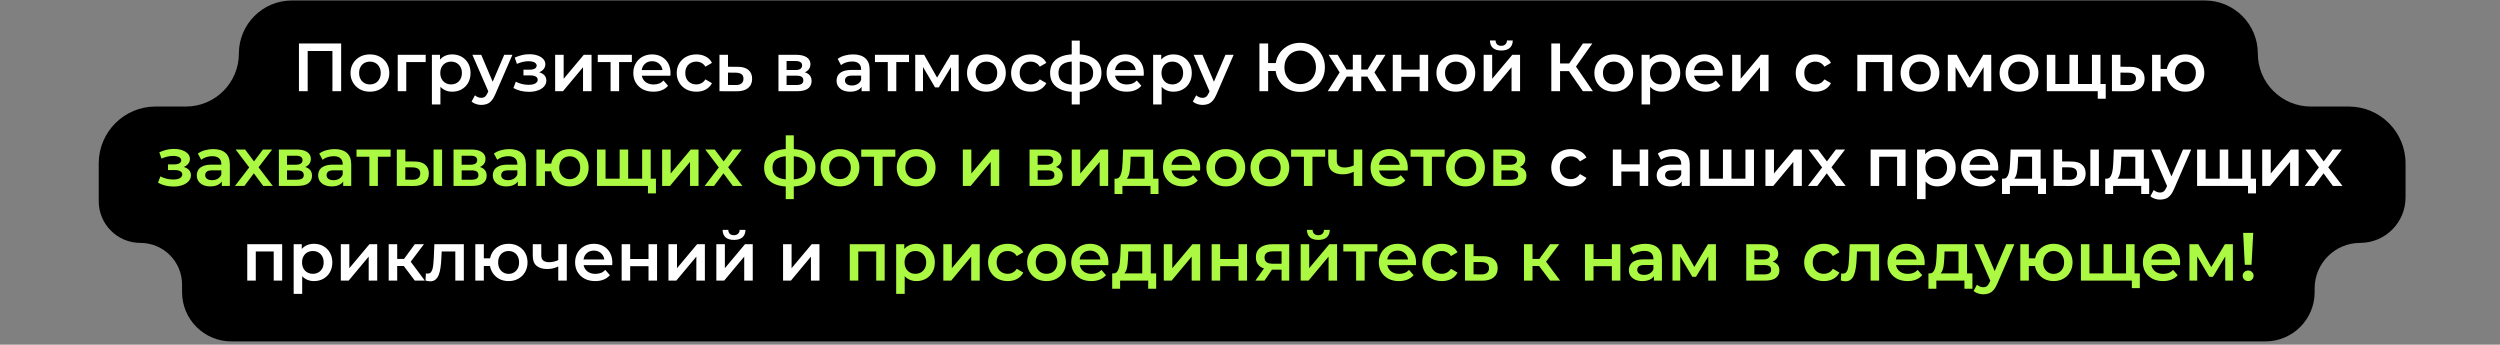 <?xml version="1.0" encoding="UTF-8"?> <svg xmlns="http://www.w3.org/2000/svg" width="660" height="91" viewBox="0 0 660 91" fill="none"><rect x="0" y="0" width="660" height="91" fill="#808080" stroke="none"/><path fill-rule="evenodd" clip-rule="evenodd" d="M63.066 14.126C63.066 6.394 69.334 0.126 77.066 0.126L582.066 0.126C589.798 0.126 596.066 6.394 596.066 14.126C596.066 21.858 602.334 28.126 610.066 28.126H620.065C628.35 28.126 635.065 34.842 635.065 43.126V52.126C635.065 58.754 629.693 64.126 623.066 64.126C616.439 64.126 611.066 69.498 611.066 76.126V77.126C611.066 84.306 605.246 90.126 598.066 90.126H61.066C53.886 90.126 48.066 84.306 48.066 77.126V75.126C48.066 69.051 43.141 64.126 37.066 64.126C30.991 64.126 26.065 59.201 26.065 53.126L26.065 43.126C26.065 34.842 32.781 28.126 41.065 28.126H49.066C56.798 28.126 63.066 21.858 63.066 14.126Z" fill="black"></path><path d="M78.923 24.082V11.482H90.065V24.082H87.761V12.886L88.301 13.462H80.687L81.227 12.886V24.082H78.923ZM97.65 24.208C96.665 24.208 95.79 23.998 95.022 23.578C94.254 23.146 93.647 22.558 93.204 21.814C92.76 21.07 92.537 20.224 92.537 19.276C92.537 18.316 92.76 17.47 93.204 16.738C93.647 15.994 94.254 15.412 95.022 14.992C95.79 14.572 96.665 14.362 97.65 14.362C98.645 14.362 99.528 14.572 100.296 14.992C101.076 15.412 101.682 15.988 102.114 16.72C102.558 17.452 102.78 18.304 102.78 19.276C102.78 20.224 102.558 21.07 102.114 21.814C101.682 22.558 101.076 23.146 100.296 23.578C99.528 23.998 98.645 24.208 97.65 24.208ZM97.65 22.282C98.201 22.282 98.694 22.162 99.126 21.922C99.558 21.682 99.894 21.334 100.134 20.878C100.386 20.422 100.512 19.888 100.512 19.276C100.512 18.652 100.386 18.118 100.134 17.674C99.894 17.218 99.558 16.87 99.126 16.63C98.694 16.39 98.207 16.27 97.668 16.27C97.115 16.27 96.624 16.39 96.192 16.63C95.772 16.87 95.436 17.218 95.183 17.674C94.931 18.118 94.805 18.652 94.805 19.276C94.805 19.888 94.931 20.422 95.183 20.878C95.436 21.334 95.772 21.682 96.192 21.922C96.624 22.162 97.109 22.282 97.65 22.282ZM105.002 24.082V14.47H112.382V16.378H106.73L107.252 15.874V24.082H105.002ZM119.348 24.208C118.568 24.208 117.854 24.028 117.206 23.668C116.57 23.308 116.06 22.768 115.676 22.048C115.304 21.316 115.118 20.392 115.118 19.276C115.118 18.148 115.298 17.224 115.658 16.504C116.03 15.784 116.534 15.25 117.17 14.902C117.806 14.542 118.532 14.362 119.348 14.362C120.296 14.362 121.13 14.566 121.85 14.974C122.582 15.382 123.158 15.952 123.578 16.684C124.01 17.416 124.226 18.28 124.226 19.276C124.226 20.272 124.01 21.142 123.578 21.886C123.158 22.618 122.582 23.188 121.85 23.596C121.13 24.004 120.296 24.208 119.348 24.208ZM114.02 27.574V14.47H116.162V16.738L116.09 19.294L116.27 21.85V27.574H114.02ZM119.096 22.282C119.636 22.282 120.116 22.162 120.536 21.922C120.968 21.682 121.31 21.334 121.562 20.878C121.814 20.422 121.94 19.888 121.94 19.276C121.94 18.652 121.814 18.118 121.562 17.674C121.31 17.218 120.968 16.87 120.536 16.63C120.116 16.39 119.636 16.27 119.096 16.27C118.556 16.27 118.07 16.39 117.638 16.63C117.206 16.87 116.864 17.218 116.612 17.674C116.36 18.118 116.234 18.652 116.234 19.276C116.234 19.888 116.36 20.422 116.612 20.878C116.864 21.334 117.206 21.682 117.638 21.922C118.07 22.162 118.556 22.282 119.096 22.282ZM127.065 27.7C126.597 27.7 126.129 27.622 125.661 27.466C125.193 27.31 124.803 27.094 124.491 26.818L125.391 25.162C125.619 25.366 125.877 25.528 126.165 25.648C126.453 25.768 126.747 25.828 127.047 25.828C127.455 25.828 127.785 25.726 128.037 25.522C128.289 25.318 128.523 24.976 128.739 24.496L129.297 23.236L129.477 22.966L133.113 14.47H135.273L130.773 24.856C130.473 25.576 130.137 26.146 129.765 26.566C129.405 26.986 128.997 27.28 128.541 27.448C128.097 27.616 127.605 27.7 127.065 27.7ZM129.045 24.424L124.707 14.47H127.047L130.575 22.768L129.045 24.424ZM139.65 24.244C138.918 24.244 138.192 24.16 137.472 23.992C136.764 23.812 136.122 23.56 135.546 23.236L136.176 21.562C136.644 21.826 137.172 22.03 137.76 22.174C138.348 22.318 138.936 22.39 139.524 22.39C140.028 22.39 140.46 22.342 140.82 22.246C141.18 22.138 141.456 21.982 141.648 21.778C141.852 21.574 141.954 21.34 141.954 21.076C141.954 20.692 141.786 20.404 141.45 20.212C141.126 20.008 140.658 19.906 140.046 19.906H138.192V18.394H139.866C140.25 18.394 140.574 18.352 140.838 18.268C141.114 18.184 141.324 18.058 141.468 17.89C141.612 17.722 141.684 17.524 141.684 17.296C141.684 17.068 141.594 16.87 141.414 16.702C141.246 16.522 141 16.39 140.676 16.306C140.352 16.21 139.962 16.162 139.506 16.162C139.026 16.162 138.528 16.222 138.012 16.342C137.508 16.462 136.992 16.636 136.464 16.864L135.888 15.208C136.5 14.932 137.094 14.722 137.67 14.578C138.258 14.422 138.84 14.338 139.416 14.326C140.292 14.29 141.072 14.38 141.756 14.596C142.44 14.812 142.98 15.124 143.376 15.532C143.772 15.94 143.97 16.42 143.97 16.972C143.97 17.428 143.826 17.842 143.538 18.214C143.262 18.574 142.878 18.856 142.386 19.06C141.906 19.264 141.354 19.366 140.73 19.366L140.802 18.88C141.87 18.88 142.71 19.096 143.322 19.528C143.934 19.948 144.24 20.524 144.24 21.256C144.24 21.844 144.042 22.366 143.646 22.822C143.25 23.266 142.704 23.614 142.008 23.866C141.324 24.118 140.538 24.244 139.65 24.244ZM146.557 24.082V14.47H148.807V20.806L154.117 14.47H156.169V24.082H153.919V17.746L148.627 24.082H146.557ZM161.194 24.082V15.838L161.716 16.378H157.81V14.47H166.81V16.378H162.922L163.444 15.838V24.082H161.194ZM172.502 24.208C171.434 24.208 170.498 23.998 169.694 23.578C168.902 23.146 168.284 22.558 167.84 21.814C167.408 21.07 167.192 20.224 167.192 19.276C167.192 18.316 167.402 17.47 167.822 16.738C168.254 15.994 168.842 15.412 169.586 14.992C170.342 14.572 171.2 14.362 172.16 14.362C173.096 14.362 173.93 14.566 174.662 14.974C175.394 15.382 175.97 15.958 176.39 16.702C176.81 17.446 177.02 18.322 177.02 19.33C177.02 19.426 177.014 19.534 177.002 19.654C177.002 19.774 176.996 19.888 176.984 19.996H168.974V18.502H175.796L174.914 18.97C174.926 18.418 174.812 17.932 174.572 17.512C174.332 17.092 174.002 16.762 173.582 16.522C173.174 16.282 172.7 16.162 172.16 16.162C171.608 16.162 171.122 16.282 170.702 16.522C170.294 16.762 169.97 17.098 169.73 17.53C169.502 17.95 169.388 18.448 169.388 19.024V19.384C169.388 19.96 169.52 20.47 169.784 20.914C170.048 21.358 170.42 21.7 170.9 21.94C171.38 22.18 171.932 22.3 172.556 22.3C173.096 22.3 173.582 22.216 174.014 22.048C174.446 21.88 174.83 21.616 175.166 21.256L176.372 22.642C175.94 23.146 175.394 23.536 174.734 23.812C174.086 24.076 173.342 24.208 172.502 24.208ZM183.855 24.208C182.847 24.208 181.947 23.998 181.155 23.578C180.375 23.146 179.763 22.558 179.319 21.814C178.875 21.07 178.653 20.224 178.653 19.276C178.653 18.316 178.875 17.47 179.319 16.738C179.763 15.994 180.375 15.412 181.155 14.992C181.947 14.572 182.847 14.362 183.855 14.362C184.791 14.362 185.613 14.554 186.321 14.938C187.041 15.31 187.587 15.862 187.959 16.594L186.231 17.602C185.943 17.146 185.589 16.81 185.169 16.594C184.761 16.378 184.317 16.27 183.837 16.27C183.285 16.27 182.787 16.39 182.343 16.63C181.899 16.87 181.551 17.218 181.299 17.674C181.047 18.118 180.921 18.652 180.921 19.276C180.921 19.9 181.047 20.44 181.299 20.896C181.551 21.34 181.899 21.682 182.343 21.922C182.787 22.162 183.285 22.282 183.837 22.282C184.317 22.282 184.761 22.174 185.169 21.958C185.589 21.742 185.943 21.406 186.231 20.95L187.959 21.958C187.587 22.678 187.041 23.236 186.321 23.632C185.613 24.016 184.791 24.208 183.855 24.208ZM194.764 17.638C196 17.638 196.942 17.914 197.59 18.466C198.238 19.018 198.562 19.798 198.562 20.806C198.562 21.85 198.202 22.666 197.482 23.254C196.762 23.83 195.748 24.112 194.44 24.1L189.94 24.082V14.47H192.19V17.62L194.764 17.638ZM194.242 22.444C194.902 22.456 195.406 22.318 195.754 22.03C196.102 21.742 196.276 21.322 196.276 20.77C196.276 20.218 196.102 19.822 195.754 19.582C195.418 19.33 194.914 19.198 194.242 19.186L192.19 19.168V22.426L194.242 22.444ZM205.514 24.082V14.47H210.212C211.376 14.47 212.288 14.686 212.948 15.118C213.62 15.55 213.956 16.162 213.956 16.954C213.956 17.734 213.644 18.346 213.02 18.79C212.396 19.222 211.568 19.438 210.536 19.438L210.806 18.88C211.97 18.88 212.834 19.096 213.398 19.528C213.974 19.948 214.262 20.566 214.262 21.382C214.262 22.234 213.944 22.9 213.308 23.38C212.672 23.848 211.706 24.082 210.41 24.082H205.514ZM207.656 22.444H210.23C210.842 22.444 211.304 22.348 211.616 22.156C211.928 21.952 212.084 21.646 212.084 21.238C212.084 20.806 211.94 20.488 211.652 20.284C211.364 20.08 210.914 19.978 210.302 19.978H207.656V22.444ZM207.656 18.484H210.014C210.59 18.484 211.022 18.382 211.31 18.178C211.61 17.962 211.76 17.662 211.76 17.278C211.76 16.882 211.61 16.588 211.31 16.396C211.022 16.204 210.59 16.108 210.014 16.108H207.656V18.484ZM227.465 24.082V22.138L227.339 21.724V18.322C227.339 17.662 227.141 17.152 226.745 16.792C226.349 16.42 225.749 16.234 224.945 16.234C224.405 16.234 223.871 16.318 223.343 16.486C222.827 16.654 222.389 16.888 222.029 17.188L221.147 15.55C221.663 15.154 222.275 14.86 222.983 14.668C223.703 14.464 224.447 14.362 225.215 14.362C226.607 14.362 227.681 14.698 228.437 15.37C229.205 16.03 229.589 17.056 229.589 18.448V24.082H227.465ZM224.441 24.208C223.721 24.208 223.091 24.088 222.551 23.848C222.011 23.596 221.591 23.254 221.291 22.822C221.003 22.378 220.859 21.88 220.859 21.328C220.859 20.788 220.985 20.302 221.237 19.87C221.501 19.438 221.927 19.096 222.515 18.844C223.103 18.592 223.883 18.466 224.855 18.466H227.645V19.96H225.017C224.249 19.96 223.733 20.086 223.469 20.338C223.205 20.578 223.073 20.878 223.073 21.238C223.073 21.646 223.235 21.97 223.559 22.21C223.883 22.45 224.333 22.57 224.909 22.57C225.461 22.57 225.953 22.444 226.385 22.192C226.829 21.94 227.147 21.568 227.339 21.076L227.717 22.426C227.501 22.99 227.111 23.428 226.547 23.74C225.995 24.052 225.293 24.208 224.441 24.208ZM234.371 24.082V15.838L234.893 16.378H230.987V14.47H239.987V16.378H236.099L236.621 15.838V24.082H234.371ZM241.619 24.082V14.47H243.977L247.847 21.292H246.911L250.979 14.47H253.085L253.103 24.082H251.069V16.882L251.429 17.116L247.829 23.074H246.857L243.239 16.954L243.671 16.846V24.082H241.619ZM260.405 24.208C259.421 24.208 258.545 23.998 257.777 23.578C257.009 23.146 256.403 22.558 255.959 21.814C255.515 21.07 255.293 20.224 255.293 19.276C255.293 18.316 255.515 17.47 255.959 16.738C256.403 15.994 257.009 15.412 257.777 14.992C258.545 14.572 259.421 14.362 260.405 14.362C261.401 14.362 262.283 14.572 263.051 14.992C263.831 15.412 264.437 15.988 264.869 16.72C265.313 17.452 265.535 18.304 265.535 19.276C265.535 20.224 265.313 21.07 264.869 21.814C264.437 22.558 263.831 23.146 263.051 23.578C262.283 23.998 261.401 24.208 260.405 24.208ZM260.405 22.282C260.957 22.282 261.449 22.162 261.881 21.922C262.313 21.682 262.649 21.334 262.889 20.878C263.141 20.422 263.267 19.888 263.267 19.276C263.267 18.652 263.141 18.118 262.889 17.674C262.649 17.218 262.313 16.87 261.881 16.63C261.449 16.39 260.963 16.27 260.423 16.27C259.871 16.27 259.379 16.39 258.947 16.63C258.527 16.87 258.191 17.218 257.939 17.674C257.687 18.118 257.561 18.652 257.561 19.276C257.561 19.888 257.687 20.422 257.939 20.878C258.191 21.334 258.527 21.682 258.947 21.922C259.379 22.162 259.865 22.282 260.405 22.282ZM272.132 24.208C271.124 24.208 270.224 23.998 269.432 23.578C268.652 23.146 268.04 22.558 267.596 21.814C267.152 21.07 266.93 20.224 266.93 19.276C266.93 18.316 267.152 17.47 267.596 16.738C268.04 15.994 268.652 15.412 269.432 14.992C270.224 14.572 271.124 14.362 272.132 14.362C273.068 14.362 273.89 14.554 274.598 14.938C275.318 15.31 275.864 15.862 276.236 16.594L274.508 17.602C274.22 17.146 273.866 16.81 273.446 16.594C273.038 16.378 272.594 16.27 272.114 16.27C271.562 16.27 271.064 16.39 270.62 16.63C270.176 16.87 269.828 17.218 269.576 17.674C269.324 18.118 269.198 18.652 269.198 19.276C269.198 19.9 269.324 20.44 269.576 20.896C269.828 21.34 270.176 21.682 270.62 21.922C271.064 22.162 271.562 22.282 272.114 22.282C272.594 22.282 273.038 22.174 273.446 21.958C273.866 21.742 274.22 21.406 274.508 20.95L276.236 21.958C275.864 22.678 275.318 23.236 274.598 23.632C273.89 24.016 273.068 24.208 272.132 24.208ZM284.178 24.262C284.166 24.262 284.112 24.262 284.016 24.262C283.932 24.262 283.848 24.262 283.764 24.262C283.692 24.262 283.644 24.262 283.62 24.262C281.592 24.238 280.02 23.8 278.904 22.948C277.788 22.084 277.23 20.854 277.23 19.258C277.23 17.674 277.788 16.462 278.904 15.622C280.02 14.782 281.61 14.35 283.674 14.326C283.698 14.326 283.746 14.326 283.818 14.326C283.902 14.326 283.98 14.326 284.052 14.326C284.136 14.326 284.184 14.326 284.196 14.326C286.272 14.326 287.886 14.752 289.038 15.604C290.202 16.444 290.784 17.662 290.784 19.258C290.784 20.866 290.202 22.102 289.038 22.966C287.886 23.83 286.266 24.262 284.178 24.262ZM284.106 22.39C285.126 22.39 285.966 22.276 286.626 22.048C287.286 21.808 287.778 21.46 288.102 21.004C288.426 20.536 288.588 19.954 288.588 19.258C288.588 18.574 288.426 18.01 288.102 17.566C287.778 17.11 287.286 16.774 286.626 16.558C285.966 16.33 285.126 16.216 284.106 16.216C284.082 16.216 284.022 16.216 283.926 16.216C283.842 16.216 283.788 16.216 283.764 16.216C282.768 16.216 281.952 16.336 281.316 16.576C280.68 16.804 280.206 17.14 279.894 17.584C279.594 18.028 279.444 18.586 279.444 19.258C279.444 19.942 279.594 20.512 279.894 20.968C280.206 21.424 280.68 21.772 281.316 22.012C281.964 22.252 282.78 22.378 283.764 22.39C283.788 22.39 283.842 22.39 283.926 22.39C284.022 22.39 284.082 22.39 284.106 22.39ZM282.936 27.574V10.726H285.06V27.574H282.936ZM297.447 24.208C296.379 24.208 295.443 23.998 294.639 23.578C293.847 23.146 293.229 22.558 292.785 21.814C292.353 21.07 292.137 20.224 292.137 19.276C292.137 18.316 292.347 17.47 292.767 16.738C293.199 15.994 293.787 15.412 294.531 14.992C295.287 14.572 296.145 14.362 297.105 14.362C298.041 14.362 298.875 14.566 299.607 14.974C300.339 15.382 300.915 15.958 301.335 16.702C301.755 17.446 301.965 18.322 301.965 19.33C301.965 19.426 301.959 19.534 301.947 19.654C301.947 19.774 301.941 19.888 301.929 19.996H293.919V18.502H300.741L299.859 18.97C299.871 18.418 299.757 17.932 299.517 17.512C299.277 17.092 298.947 16.762 298.527 16.522C298.119 16.282 297.645 16.162 297.105 16.162C296.553 16.162 296.067 16.282 295.647 16.522C295.239 16.762 294.915 17.098 294.675 17.53C294.447 17.95 294.333 18.448 294.333 19.024V19.384C294.333 19.96 294.465 20.47 294.729 20.914C294.993 21.358 295.365 21.7 295.845 21.94C296.325 22.18 296.877 22.3 297.501 22.3C298.041 22.3 298.527 22.216 298.959 22.048C299.391 21.88 299.775 21.616 300.111 21.256L301.317 22.642C300.885 23.146 300.339 23.536 299.679 23.812C299.031 24.076 298.287 24.208 297.447 24.208ZM309.754 24.208C308.974 24.208 308.26 24.028 307.612 23.668C306.976 23.308 306.466 22.768 306.082 22.048C305.71 21.316 305.524 20.392 305.524 19.276C305.524 18.148 305.704 17.224 306.064 16.504C306.436 15.784 306.94 15.25 307.576 14.902C308.212 14.542 308.938 14.362 309.754 14.362C310.702 14.362 311.536 14.566 312.256 14.974C312.988 15.382 313.564 15.952 313.984 16.684C314.416 17.416 314.632 18.28 314.632 19.276C314.632 20.272 314.416 21.142 313.984 21.886C313.564 22.618 312.988 23.188 312.256 23.596C311.536 24.004 310.702 24.208 309.754 24.208ZM304.426 27.574V14.47H306.568V16.738L306.496 19.294L306.676 21.85V27.574H304.426ZM309.502 22.282C310.042 22.282 310.522 22.162 310.942 21.922C311.374 21.682 311.716 21.334 311.968 20.878C312.22 20.422 312.346 19.888 312.346 19.276C312.346 18.652 312.22 18.118 311.968 17.674C311.716 17.218 311.374 16.87 310.942 16.63C310.522 16.39 310.042 16.27 309.502 16.27C308.962 16.27 308.476 16.39 308.044 16.63C307.612 16.87 307.27 17.218 307.018 17.674C306.766 18.118 306.64 18.652 306.64 19.276C306.64 19.888 306.766 20.422 307.018 20.878C307.27 21.334 307.612 21.682 308.044 21.922C308.476 22.162 308.962 22.282 309.502 22.282ZM317.472 27.7C317.004 27.7 316.536 27.622 316.068 27.466C315.6 27.31 315.21 27.094 314.898 26.818L315.798 25.162C316.026 25.366 316.284 25.528 316.572 25.648C316.86 25.768 317.154 25.828 317.454 25.828C317.862 25.828 318.192 25.726 318.444 25.522C318.696 25.318 318.93 24.976 319.146 24.496L319.704 23.236L319.884 22.966L323.52 14.47H325.68L321.18 24.856C320.88 25.576 320.544 26.146 320.172 26.566C319.812 26.986 319.404 27.28 318.948 27.448C318.504 27.616 318.012 27.7 317.472 27.7ZM319.452 24.424L315.114 14.47H317.454L320.982 22.768L319.452 24.424ZM332.487 24.082V11.482H334.791V16.648H338.049V18.736H334.791V24.082H332.487ZM343.251 24.262C342.315 24.262 341.451 24.1 340.659 23.776C339.867 23.452 339.177 23.002 338.589 22.426C338.001 21.85 337.539 21.166 337.203 20.374C336.879 19.582 336.717 18.718 336.717 17.782C336.717 16.846 336.879 15.982 337.203 15.19C337.539 14.398 338.001 13.714 338.589 13.138C339.177 12.562 339.867 12.112 340.659 11.788C341.451 11.464 342.315 11.302 343.251 11.302C344.175 11.302 345.033 11.464 345.825 11.788C346.629 12.112 347.325 12.562 347.913 13.138C348.501 13.714 348.957 14.398 349.281 15.19C349.605 15.982 349.767 16.846 349.767 17.782C349.767 18.718 349.605 19.582 349.281 20.374C348.957 21.166 348.501 21.85 347.913 22.426C347.325 23.002 346.629 23.452 345.825 23.776C345.033 24.1 344.175 24.262 343.251 24.262ZM343.251 22.21C343.839 22.21 344.385 22.102 344.889 21.886C345.405 21.67 345.849 21.364 346.221 20.968C346.593 20.572 346.881 20.11 347.085 19.582C347.301 19.042 347.409 18.442 347.409 17.782C347.409 17.122 347.301 16.528 347.085 16C346.881 15.46 346.593 14.992 346.221 14.596C345.849 14.2 345.405 13.894 344.889 13.678C344.385 13.462 343.839 13.354 343.251 13.354C342.663 13.354 342.117 13.462 341.613 13.678C341.109 13.894 340.665 14.2 340.281 14.596C339.909 14.992 339.615 15.46 339.399 16C339.195 16.528 339.093 17.122 339.093 17.782C339.093 18.442 339.195 19.042 339.399 19.582C339.615 20.11 339.909 20.572 340.281 20.968C340.665 21.364 341.109 21.67 341.613 21.886C342.117 22.102 342.663 22.21 343.251 22.21ZM363.335 24.082L360.527 19.474L362.363 18.34L366.017 24.082H363.335ZM358.709 20.23V18.358H361.931V20.23H358.709ZM362.579 19.546L360.455 19.294L363.371 14.47H365.765L362.579 19.546ZM353.183 24.082H350.519L354.155 18.34L355.991 19.474L353.183 24.082ZM359.375 24.082H357.143V14.47H359.375V24.082ZM357.809 20.23H354.605V18.358H357.809V20.23ZM353.939 19.546L350.753 14.47H353.147L356.045 19.294L353.939 19.546ZM367.69 24.082V14.47H369.94V18.376H374.782V14.47H377.032V24.082H374.782V20.284H369.94V24.082H367.69ZM384.331 24.208C383.347 24.208 382.471 23.998 381.703 23.578C380.935 23.146 380.329 22.558 379.885 21.814C379.441 21.07 379.219 20.224 379.219 19.276C379.219 18.316 379.441 17.47 379.885 16.738C380.329 15.994 380.935 15.412 381.703 14.992C382.471 14.572 383.347 14.362 384.331 14.362C385.327 14.362 386.209 14.572 386.977 14.992C387.757 15.412 388.363 15.988 388.795 16.72C389.239 17.452 389.461 18.304 389.461 19.276C389.461 20.224 389.239 21.07 388.795 21.814C388.363 22.558 387.757 23.146 386.977 23.578C386.209 23.998 385.327 24.208 384.331 24.208ZM384.331 22.282C384.883 22.282 385.375 22.162 385.807 21.922C386.239 21.682 386.575 21.334 386.815 20.878C387.067 20.422 387.193 19.888 387.193 19.276C387.193 18.652 387.067 18.118 386.815 17.674C386.575 17.218 386.239 16.87 385.807 16.63C385.375 16.39 384.889 16.27 384.349 16.27C383.797 16.27 383.305 16.39 382.873 16.63C382.453 16.87 382.117 17.218 381.865 17.674C381.613 18.118 381.487 18.652 381.487 19.276C381.487 19.888 381.613 20.422 381.865 20.878C382.117 21.334 382.453 21.682 382.873 21.922C383.305 22.162 383.791 22.282 384.331 22.282ZM391.684 24.082V14.47H393.934V20.806L399.244 14.47H401.296V24.082H399.046V17.746L393.754 24.082H391.684ZM396.346 13.336C395.386 13.336 394.648 13.114 394.132 12.67C393.616 12.214 393.352 11.554 393.34 10.69H394.834C394.846 11.122 394.978 11.464 395.23 11.716C395.494 11.968 395.86 12.094 396.328 12.094C396.784 12.094 397.144 11.968 397.408 11.716C397.684 11.464 397.828 11.122 397.84 10.69H399.37C399.358 11.554 399.088 12.214 398.56 12.67C398.044 13.114 397.306 13.336 396.346 13.336ZM417.883 24.082L413.617 17.944L415.507 16.774L420.529 24.082H417.883ZM409.549 24.082V11.482H411.853V24.082H409.549ZM411.151 18.772V16.756H415.399V18.772H411.151ZM415.723 18.052L413.581 17.764L417.883 11.482H420.367L415.723 18.052ZM426.026 24.208C425.042 24.208 424.166 23.998 423.398 23.578C422.63 23.146 422.024 22.558 421.58 21.814C421.136 21.07 420.914 20.224 420.914 19.276C420.914 18.316 421.136 17.47 421.58 16.738C422.024 15.994 422.63 15.412 423.398 14.992C424.166 14.572 425.042 14.362 426.026 14.362C427.022 14.362 427.904 14.572 428.672 14.992C429.452 15.412 430.058 15.988 430.49 16.72C430.934 17.452 431.156 18.304 431.156 19.276C431.156 20.224 430.934 21.07 430.49 21.814C430.058 22.558 429.452 23.146 428.672 23.578C427.904 23.998 427.022 24.208 426.026 24.208ZM426.026 22.282C426.578 22.282 427.07 22.162 427.502 21.922C427.934 21.682 428.27 21.334 428.51 20.878C428.762 20.422 428.888 19.888 428.888 19.276C428.888 18.652 428.762 18.118 428.51 17.674C428.27 17.218 427.934 16.87 427.502 16.63C427.07 16.39 426.584 16.27 426.044 16.27C425.492 16.27 425 16.39 424.568 16.63C424.148 16.87 423.812 17.218 423.56 17.674C423.308 18.118 423.182 18.652 423.182 19.276C423.182 19.888 423.308 20.422 423.56 20.878C423.812 21.334 424.148 21.682 424.568 21.922C425 22.162 425.486 22.282 426.026 22.282ZM438.707 24.208C437.927 24.208 437.213 24.028 436.565 23.668C435.929 23.308 435.419 22.768 435.035 22.048C434.663 21.316 434.477 20.392 434.477 19.276C434.477 18.148 434.657 17.224 435.017 16.504C435.389 15.784 435.893 15.25 436.529 14.902C437.165 14.542 437.891 14.362 438.707 14.362C439.655 14.362 440.489 14.566 441.209 14.974C441.941 15.382 442.517 15.952 442.937 16.684C443.369 17.416 443.585 18.28 443.585 19.276C443.585 20.272 443.369 21.142 442.937 21.886C442.517 22.618 441.941 23.188 441.209 23.596C440.489 24.004 439.655 24.208 438.707 24.208ZM433.379 27.574V14.47H435.521V16.738L435.449 19.294L435.629 21.85V27.574H433.379ZM438.455 22.282C438.995 22.282 439.475 22.162 439.895 21.922C440.327 21.682 440.669 21.334 440.921 20.878C441.173 20.422 441.299 19.888 441.299 19.276C441.299 18.652 441.173 18.118 440.921 17.674C440.669 17.218 440.327 16.87 439.895 16.63C439.475 16.39 438.995 16.27 438.455 16.27C437.915 16.27 437.429 16.39 436.997 16.63C436.565 16.87 436.223 17.218 435.971 17.674C435.719 18.118 435.593 18.652 435.593 19.276C435.593 19.888 435.719 20.422 435.971 20.878C436.223 21.334 436.565 21.682 436.997 21.922C437.429 22.162 437.915 22.282 438.455 22.282ZM450.307 24.208C449.239 24.208 448.303 23.998 447.499 23.578C446.707 23.146 446.089 22.558 445.645 21.814C445.213 21.07 444.997 20.224 444.997 19.276C444.997 18.316 445.207 17.47 445.627 16.738C446.059 15.994 446.647 15.412 447.391 14.992C448.147 14.572 449.005 14.362 449.965 14.362C450.901 14.362 451.735 14.566 452.467 14.974C453.199 15.382 453.775 15.958 454.195 16.702C454.615 17.446 454.825 18.322 454.825 19.33C454.825 19.426 454.819 19.534 454.807 19.654C454.807 19.774 454.801 19.888 454.789 19.996H446.779V18.502H453.601L452.719 18.97C452.731 18.418 452.617 17.932 452.377 17.512C452.137 17.092 451.807 16.762 451.387 16.522C450.979 16.282 450.505 16.162 449.965 16.162C449.413 16.162 448.927 16.282 448.507 16.522C448.099 16.762 447.775 17.098 447.535 17.53C447.307 17.95 447.193 18.448 447.193 19.024V19.384C447.193 19.96 447.325 20.47 447.589 20.914C447.853 21.358 448.225 21.7 448.705 21.94C449.185 22.18 449.737 22.3 450.361 22.3C450.901 22.3 451.387 22.216 451.819 22.048C452.251 21.88 452.635 21.616 452.971 21.256L454.177 22.642C453.745 23.146 453.199 23.536 452.539 23.812C451.891 24.076 451.147 24.208 450.307 24.208ZM457.285 24.082V14.47H459.535V20.806L464.845 14.47H466.897V24.082H464.647V17.746L459.355 24.082H457.285ZM479.273 24.208C478.265 24.208 477.365 23.998 476.573 23.578C475.793 23.146 475.181 22.558 474.737 21.814C474.293 21.07 474.071 20.224 474.071 19.276C474.071 18.316 474.293 17.47 474.737 16.738C475.181 15.994 475.793 15.412 476.573 14.992C477.365 14.572 478.265 14.362 479.273 14.362C480.209 14.362 481.031 14.554 481.739 14.938C482.459 15.31 483.005 15.862 483.377 16.594L481.649 17.602C481.361 17.146 481.007 16.81 480.587 16.594C480.179 16.378 479.735 16.27 479.255 16.27C478.703 16.27 478.205 16.39 477.761 16.63C477.317 16.87 476.969 17.218 476.717 17.674C476.465 18.118 476.339 18.652 476.339 19.276C476.339 19.9 476.465 20.44 476.717 20.896C476.969 21.34 477.317 21.682 477.761 21.922C478.205 22.162 478.703 22.282 479.255 22.282C479.735 22.282 480.179 22.174 480.587 21.958C481.007 21.742 481.361 21.406 481.649 20.95L483.377 21.958C483.005 22.678 482.459 23.236 481.739 23.632C481.031 24.016 480.209 24.208 479.273 24.208ZM490.332 24.082V14.47H499.548V24.082H497.316V15.856L497.838 16.378H492.06L492.582 15.856V24.082H490.332ZM506.868 24.208C505.884 24.208 505.008 23.998 504.24 23.578C503.472 23.146 502.866 22.558 502.422 21.814C501.978 21.07 501.756 20.224 501.756 19.276C501.756 18.316 501.978 17.47 502.422 16.738C502.866 15.994 503.472 15.412 504.24 14.992C505.008 14.572 505.884 14.362 506.868 14.362C507.864 14.362 508.746 14.572 509.514 14.992C510.294 15.412 510.9 15.988 511.332 16.72C511.776 17.452 511.998 18.304 511.998 19.276C511.998 20.224 511.776 21.07 511.332 21.814C510.9 22.558 510.294 23.146 509.514 23.578C508.746 23.998 507.864 24.208 506.868 24.208ZM506.868 22.282C507.42 22.282 507.912 22.162 508.344 21.922C508.776 21.682 509.112 21.334 509.352 20.878C509.604 20.422 509.73 19.888 509.73 19.276C509.73 18.652 509.604 18.118 509.352 17.674C509.112 17.218 508.776 16.87 508.344 16.63C507.912 16.39 507.426 16.27 506.886 16.27C506.334 16.27 505.842 16.39 505.41 16.63C504.99 16.87 504.654 17.218 504.402 17.674C504.15 18.118 504.024 18.652 504.024 19.276C504.024 19.888 504.15 20.422 504.402 20.878C504.654 21.334 504.99 21.682 505.41 21.922C505.842 22.162 506.328 22.282 506.868 22.282ZM514.221 24.082V14.47H516.579L520.449 21.292H519.513L523.581 14.47H525.687L525.705 24.082H523.671V16.882L524.031 17.116L520.431 23.074H519.459L515.841 16.954L516.273 16.846V24.082H514.221ZM533.007 24.208C532.023 24.208 531.147 23.998 530.379 23.578C529.611 23.146 529.005 22.558 528.561 21.814C528.117 21.07 527.895 20.224 527.895 19.276C527.895 18.316 528.117 17.47 528.561 16.738C529.005 15.994 529.611 15.412 530.379 14.992C531.147 14.572 532.023 14.362 533.007 14.362C534.003 14.362 534.885 14.572 535.653 14.992C536.433 15.412 537.039 15.988 537.471 16.72C537.915 17.452 538.137 18.304 538.137 19.276C538.137 20.224 537.915 21.07 537.471 21.814C537.039 22.558 536.433 23.146 535.653 23.578C534.885 23.998 534.003 24.208 533.007 24.208ZM533.007 22.282C533.559 22.282 534.051 22.162 534.483 21.922C534.915 21.682 535.251 21.334 535.491 20.878C535.743 20.422 535.869 19.888 535.869 19.276C535.869 18.652 535.743 18.118 535.491 17.674C535.251 17.218 534.915 16.87 534.483 16.63C534.051 16.39 533.565 16.27 533.025 16.27C532.473 16.27 531.981 16.39 531.549 16.63C531.129 16.87 530.793 17.218 530.541 17.674C530.289 18.118 530.163 18.652 530.163 19.276C530.163 19.888 530.289 20.422 530.541 20.878C530.793 21.334 531.129 21.682 531.549 21.922C531.981 22.162 532.467 22.282 533.007 22.282ZM546.822 22.174L546.336 22.714V14.47H548.586V22.714L548.046 22.174H552.798L552.276 22.714V14.47H554.526V24.082H540.36V14.47H542.61V22.714L542.088 22.174H546.822ZM553.806 26.062V23.524L554.328 24.082H552.204V22.174H555.912V26.062H553.806ZM562.375 17.638C563.611 17.638 564.553 17.914 565.201 18.466C565.849 19.018 566.173 19.798 566.173 20.806C566.173 21.85 565.813 22.666 565.093 23.254C564.373 23.83 563.359 24.112 562.051 24.1L557.551 24.082V14.47H559.801V17.62L562.375 17.638ZM561.853 22.444C562.513 22.456 563.017 22.318 563.365 22.03C563.713 21.742 563.887 21.322 563.887 20.77C563.887 20.218 563.713 19.822 563.365 19.582C563.029 19.33 562.525 19.198 561.853 19.186L559.801 19.168V22.426L561.853 22.444ZM568.151 24.082V14.47H570.401V18.196H573.263V20.23H570.401V24.082H568.151ZM576.935 24.208C575.975 24.208 575.117 23.998 574.361 23.578C573.617 23.146 573.029 22.558 572.597 21.814C572.165 21.07 571.949 20.224 571.949 19.276C571.949 18.316 572.165 17.464 572.597 16.72C573.029 15.976 573.617 15.4 574.361 14.992C575.117 14.572 575.975 14.362 576.935 14.362C577.907 14.362 578.765 14.572 579.509 14.992C580.265 15.4 580.859 15.976 581.291 16.72C581.723 17.464 581.939 18.316 581.939 19.276C581.939 20.224 581.723 21.076 581.291 21.832C580.859 22.576 580.265 23.158 579.509 23.578C578.765 23.998 577.907 24.208 576.935 24.208ZM576.935 22.3C577.475 22.3 577.949 22.174 578.357 21.922C578.777 21.67 579.107 21.322 579.347 20.878C579.587 20.434 579.707 19.9 579.707 19.276C579.707 18.652 579.587 18.118 579.347 17.674C579.107 17.218 578.777 16.87 578.357 16.63C577.949 16.39 577.481 16.27 576.953 16.27C576.425 16.27 575.951 16.39 575.531 16.63C575.111 16.87 574.781 17.218 574.541 17.674C574.301 18.118 574.181 18.652 574.181 19.276C574.181 19.9 574.301 20.434 574.541 20.878C574.781 21.322 575.111 21.67 575.531 21.922C575.951 22.174 576.419 22.3 576.935 22.3ZM414.726 49.208C413.718 49.208 412.818 48.998 412.026 48.578C411.246 48.146 410.634 47.558 410.19 46.814C409.746 46.07 409.524 45.224 409.524 44.276C409.524 43.316 409.746 42.47 410.19 41.738C410.634 40.994 411.246 40.412 412.026 39.992C412.818 39.572 413.718 39.362 414.726 39.362C415.662 39.362 416.484 39.554 417.192 39.938C417.912 40.31 418.458 40.862 418.83 41.594L417.102 42.602C416.814 42.146 416.46 41.81 416.04 41.594C415.632 41.378 415.188 41.27 414.708 41.27C414.156 41.27 413.658 41.39 413.214 41.63C412.77 41.87 412.422 42.218 412.17 42.674C411.918 43.118 411.792 43.652 411.792 44.276C411.792 44.9 411.918 45.44 412.17 45.896C412.422 46.34 412.77 46.682 413.214 46.922C413.658 47.162 414.156 47.282 414.708 47.282C415.188 47.282 415.632 47.174 416.04 46.958C416.46 46.742 416.814 46.406 417.102 45.95L418.83 46.958C418.458 47.678 417.912 48.236 417.192 48.632C416.484 49.016 415.662 49.208 414.726 49.208ZM425.785 49.082V39.47H428.035V43.376H432.877V39.47H435.127V49.082H432.877V45.284H428.035V49.082H425.785ZM443.975 49.082V47.138L443.849 46.724V43.322C443.849 42.662 443.651 42.152 443.255 41.792C442.859 41.42 442.259 41.234 441.455 41.234C440.915 41.234 440.381 41.318 439.853 41.486C439.337 41.654 438.899 41.888 438.539 42.188L437.657 40.55C438.173 40.154 438.785 39.86 439.493 39.668C440.213 39.464 440.957 39.362 441.725 39.362C443.117 39.362 444.191 39.698 444.947 40.37C445.715 41.03 446.099 42.056 446.099 43.448V49.082H443.975ZM440.951 49.208C440.231 49.208 439.601 49.088 439.061 48.848C438.521 48.596 438.101 48.254 437.801 47.822C437.513 47.378 437.369 46.88 437.369 46.328C437.369 45.788 437.495 45.302 437.747 44.87C438.011 44.438 438.437 44.096 439.025 43.844C439.613 43.592 440.393 43.466 441.365 43.466H444.155V44.96H441.527C440.759 44.96 440.243 45.086 439.979 45.338C439.715 45.578 439.583 45.878 439.583 46.238C439.583 46.646 439.745 46.97 440.069 47.21C440.393 47.45 440.843 47.57 441.419 47.57C441.971 47.57 442.463 47.444 442.895 47.192C443.339 46.94 443.657 46.568 443.849 46.076L444.227 47.426C444.011 47.99 443.621 48.428 443.057 48.74C442.505 49.052 441.803 49.208 440.951 49.208ZM455.345 47.174L454.859 47.714V39.47H457.109V47.714L456.569 47.174H461.321L460.799 47.714V39.47H463.049V49.082H448.883V39.47H451.133V47.714L450.611 47.174H455.345ZM466.075 49.082V39.47H468.325V45.806L473.635 39.47H475.687V49.082H473.437V42.746L468.145 49.082H466.075ZM477.291 49.082L481.521 43.574L481.485 44.78L477.453 39.47H479.955L482.781 43.25H481.827L484.671 39.47H487.101L483.033 44.78L483.051 43.574L487.263 49.082H484.725L481.755 45.068L482.691 45.194L479.775 49.082H477.291ZM493.848 49.082V39.47H503.064V49.082H500.832V40.856L501.354 41.378H495.576L496.098 40.856V49.082H493.848ZM511.428 49.208C510.648 49.208 509.934 49.028 509.286 48.668C508.65 48.308 508.14 47.768 507.756 47.048C507.384 46.316 507.198 45.392 507.198 44.276C507.198 43.148 507.378 42.224 507.738 41.504C508.11 40.784 508.614 40.25 509.25 39.902C509.886 39.542 510.612 39.362 511.428 39.362C512.376 39.362 513.21 39.566 513.93 39.974C514.662 40.382 515.238 40.952 515.658 41.684C516.09 42.416 516.306 43.28 516.306 44.276C516.306 45.272 516.09 46.142 515.658 46.886C515.238 47.618 514.662 48.188 513.93 48.596C513.21 49.004 512.376 49.208 511.428 49.208ZM506.1 52.574V39.47H508.242V41.738L508.17 44.294L508.35 46.85V52.574H506.1ZM511.176 47.282C511.716 47.282 512.196 47.162 512.616 46.922C513.048 46.682 513.39 46.334 513.642 45.878C513.894 45.422 514.02 44.888 514.02 44.276C514.02 43.652 513.894 43.118 513.642 42.674C513.39 42.218 513.048 41.87 512.616 41.63C512.196 41.39 511.716 41.27 511.176 41.27C510.636 41.27 510.15 41.39 509.718 41.63C509.286 41.87 508.944 42.218 508.692 42.674C508.44 43.118 508.314 43.652 508.314 44.276C508.314 44.888 508.44 45.422 508.692 45.878C508.944 46.334 509.286 46.682 509.718 46.922C510.15 47.162 510.636 47.282 511.176 47.282ZM523.027 49.208C521.959 49.208 521.023 48.998 520.219 48.578C519.427 48.146 518.809 47.558 518.365 46.814C517.933 46.07 517.717 45.224 517.717 44.276C517.717 43.316 517.927 42.47 518.347 41.738C518.779 40.994 519.367 40.412 520.111 39.992C520.867 39.572 521.725 39.362 522.685 39.362C523.621 39.362 524.455 39.566 525.187 39.974C525.919 40.382 526.495 40.958 526.915 41.702C527.335 42.446 527.545 43.322 527.545 44.33C527.545 44.426 527.539 44.534 527.527 44.654C527.527 44.774 527.521 44.888 527.509 44.996H519.499V43.502H526.321L525.439 43.97C525.451 43.418 525.337 42.932 525.097 42.512C524.857 42.092 524.527 41.762 524.107 41.522C523.699 41.282 523.225 41.162 522.685 41.162C522.133 41.162 521.647 41.282 521.227 41.522C520.819 41.762 520.495 42.098 520.255 42.53C520.027 42.95 519.913 43.448 519.913 44.024V44.384C519.913 44.96 520.045 45.47 520.309 45.914C520.573 46.358 520.945 46.7 521.425 46.94C521.905 47.18 522.457 47.3 523.081 47.3C523.621 47.3 524.107 47.216 524.539 47.048C524.971 46.88 525.355 46.616 525.691 46.256L526.897 47.642C526.465 48.146 525.919 48.536 525.259 48.812C524.611 49.076 523.867 49.208 523.027 49.208ZM536.471 48.038V41.378H532.781L532.727 42.926C532.703 43.478 532.667 44.012 532.619 44.528C532.571 45.032 532.493 45.5 532.385 45.932C532.277 46.352 532.121 46.7 531.917 46.976C531.713 47.252 531.443 47.432 531.107 47.516L528.875 47.174C529.235 47.174 529.523 47.06 529.739 46.832C529.967 46.592 530.141 46.268 530.261 45.86C530.393 45.44 530.489 44.966 530.549 44.438C530.609 43.898 530.651 43.34 530.675 42.764L530.801 39.47H538.721V48.038H536.471ZM528.533 51.224V47.174H540.143V51.224H538.037V49.082H530.621V51.224H528.533ZM551.855 49.082V39.47H554.105V49.082H551.855ZM546.833 42.638C548.069 42.638 549.005 42.914 549.641 43.466C550.289 44.018 550.613 44.798 550.613 45.806C550.613 46.85 550.253 47.666 549.533 48.254C548.825 48.83 547.817 49.112 546.509 49.1L542.153 49.082V39.47H544.403V42.62L546.833 42.638ZM546.311 47.444C546.971 47.456 547.475 47.318 547.823 47.03C548.171 46.742 548.345 46.322 548.345 45.77C548.345 45.218 548.171 44.822 547.823 44.582C547.487 44.33 546.983 44.198 546.311 44.186L544.403 44.168V47.426L546.311 47.444ZM563.717 48.038V41.378H560.027L559.973 42.926C559.949 43.478 559.913 44.012 559.865 44.528C559.817 45.032 559.739 45.5 559.631 45.932C559.523 46.352 559.367 46.7 559.163 46.976C558.959 47.252 558.689 47.432 558.353 47.516L556.121 47.174C556.481 47.174 556.769 47.06 556.985 46.832C557.213 46.592 557.387 46.268 557.507 45.86C557.639 45.44 557.735 44.966 557.795 44.438C557.855 43.898 557.897 43.34 557.921 42.764L558.047 39.47H565.967V48.038H563.717ZM555.779 51.224V47.174H567.389V51.224H565.283V49.082H557.867V51.224H555.779ZM570.263 52.7C569.795 52.7 569.327 52.622 568.859 52.466C568.391 52.31 568.001 52.094 567.689 51.818L568.589 50.162C568.817 50.366 569.075 50.528 569.363 50.648C569.651 50.768 569.945 50.828 570.245 50.828C570.653 50.828 570.983 50.726 571.235 50.522C571.487 50.318 571.721 49.976 571.937 49.496L572.495 48.236L572.675 47.966L576.311 39.47H578.471L573.971 49.856C573.671 50.576 573.335 51.146 572.963 51.566C572.603 51.986 572.195 52.28 571.739 52.448C571.295 52.616 570.803 52.7 570.263 52.7ZM572.243 49.424L567.905 39.47H570.245L573.773 47.768L572.243 49.424ZM586.495 47.174L586.009 47.714V39.47H588.259V47.714L587.719 47.174H592.471L591.949 47.714V39.47H594.199V49.082H580.033V39.47H582.283V47.714L581.761 47.174H586.495ZM593.479 51.062V48.524L594.001 49.082H591.877V47.174H595.585V51.062H593.479ZM597.225 49.082V39.47H599.475V45.806L604.785 39.47H606.837V49.082H604.587V42.746L599.295 49.082H597.225ZM608.442 49.082L612.672 43.574L612.636 44.78L608.604 39.47H611.106L613.932 43.25H612.978L615.822 39.47H618.252L614.184 44.78L614.202 43.574L618.414 49.082H615.876L612.906 45.068L613.842 45.194L610.926 49.082H608.442ZM65.276 74.082V64.47H74.492V74.082H72.26V65.856L72.782 66.378H67.004L67.526 65.856V74.082H65.276ZM82.856 74.208C82.076 74.208 81.362 74.028 80.714 73.668C80.078 73.308 79.568 72.768 79.184 72.048C78.812 71.316 78.626 70.392 78.626 69.276C78.626 68.148 78.806 67.224 79.166 66.504C79.538 65.784 80.042 65.25 80.678 64.902C81.314 64.542 82.04 64.362 82.856 64.362C83.804 64.362 84.638 64.566 85.358 64.974C86.09 65.382 86.666 65.952 87.086 66.684C87.518 67.416 87.734 68.28 87.734 69.276C87.734 70.272 87.518 71.142 87.086 71.886C86.666 72.618 86.09 73.188 85.358 73.596C84.638 74.004 83.804 74.208 82.856 74.208ZM77.528 77.574V64.47H79.67V66.738L79.598 69.294L79.778 71.85V77.574H77.528ZM82.604 72.282C83.144 72.282 83.624 72.162 84.044 71.922C84.476 71.682 84.818 71.334 85.07 70.878C85.322 70.422 85.448 69.888 85.448 69.276C85.448 68.652 85.322 68.118 85.07 67.674C84.818 67.218 84.476 66.87 84.044 66.63C83.624 66.39 83.144 66.27 82.604 66.27C82.064 66.27 81.578 66.39 81.146 66.63C80.714 66.87 80.372 67.218 80.12 67.674C79.868 68.118 79.742 68.652 79.742 69.276C79.742 69.888 79.868 70.422 80.12 70.878C80.372 71.334 80.714 71.682 81.146 71.922C81.578 72.162 82.064 72.282 82.604 72.282ZM89.973 74.082V64.47H92.223V70.806L97.533 64.47H99.585V74.082H97.335V67.746L92.043 74.082H89.973ZM109.506 74.082L106.032 69.474L107.868 68.34L112.152 74.082H109.506ZM102.612 74.082V64.47H104.862V74.082H102.612ZM104.196 70.23V68.358H107.454V70.23H104.196ZM108.084 69.546L105.978 69.294L109.506 64.47H111.918L108.084 69.546ZM112.335 74.064L112.443 72.174C112.527 72.186 112.605 72.198 112.677 72.21C112.749 72.222 112.815 72.228 112.875 72.228C113.247 72.228 113.535 72.114 113.739 71.886C113.943 71.658 114.093 71.352 114.189 70.968C114.297 70.572 114.369 70.134 114.405 69.654C114.453 69.162 114.489 68.67 114.513 68.178L114.675 64.47H122.451V74.082H120.201V65.766L120.723 66.378H116.151L116.637 65.748L116.511 68.286C116.475 69.138 116.403 69.93 116.295 70.662C116.199 71.382 116.043 72.012 115.827 72.552C115.623 73.092 115.335 73.512 114.963 73.812C114.603 74.112 114.141 74.262 113.577 74.262C113.397 74.262 113.199 74.244 112.983 74.208C112.779 74.172 112.563 74.124 112.335 74.064ZM125.481 74.082V64.47H127.731V68.196H130.593V70.23H127.731V74.082H125.481ZM134.265 74.208C133.305 74.208 132.447 73.998 131.691 73.578C130.947 73.146 130.359 72.558 129.927 71.814C129.495 71.07 129.279 70.224 129.279 69.276C129.279 68.316 129.495 67.464 129.927 66.72C130.359 65.976 130.947 65.4 131.691 64.992C132.447 64.572 133.305 64.362 134.265 64.362C135.237 64.362 136.095 64.572 136.839 64.992C137.595 65.4 138.189 65.976 138.621 66.72C139.053 67.464 139.269 68.316 139.269 69.276C139.269 70.224 139.053 71.076 138.621 71.832C138.189 72.576 137.595 73.158 136.839 73.578C136.095 73.998 135.237 74.208 134.265 74.208ZM134.265 72.3C134.805 72.3 135.279 72.174 135.687 71.922C136.107 71.67 136.437 71.322 136.677 70.878C136.917 70.434 137.037 69.9 137.037 69.276C137.037 68.652 136.917 68.118 136.677 67.674C136.437 67.218 136.107 66.87 135.687 66.63C135.279 66.39 134.811 66.27 134.283 66.27C133.755 66.27 133.281 66.39 132.861 66.63C132.441 66.87 132.111 67.218 131.871 67.674C131.631 68.118 131.511 68.652 131.511 69.276C131.511 69.9 131.631 70.434 131.871 70.878C132.111 71.322 132.441 71.67 132.861 71.922C133.281 72.174 133.749 72.3 134.265 72.3ZM147.543 70.284C147.087 70.5 146.601 70.68 146.085 70.824C145.581 70.956 145.047 71.022 144.483 71.022C143.271 71.022 142.329 70.74 141.657 70.176C140.985 69.612 140.649 68.736 140.649 67.548V64.47H142.899V67.404C142.899 68.04 143.079 68.502 143.439 68.79C143.811 69.078 144.321 69.222 144.969 69.222C145.401 69.222 145.833 69.168 146.265 69.06C146.697 68.952 147.123 68.802 147.543 68.61V70.284ZM147.381 74.082V64.47H149.631V74.082H147.381ZM157.139 74.208C156.071 74.208 155.135 73.998 154.331 73.578C153.539 73.146 152.921 72.558 152.477 71.814C152.045 71.07 151.829 70.224 151.829 69.276C151.829 68.316 152.039 67.47 152.459 66.738C152.891 65.994 153.479 65.412 154.223 64.992C154.979 64.572 155.837 64.362 156.797 64.362C157.733 64.362 158.567 64.566 159.299 64.974C160.031 65.382 160.607 65.958 161.027 66.702C161.447 67.446 161.657 68.322 161.657 69.33C161.657 69.426 161.651 69.534 161.639 69.654C161.639 69.774 161.633 69.888 161.621 69.996H153.611V68.502H160.433L159.551 68.97C159.563 68.418 159.449 67.932 159.209 67.512C158.969 67.092 158.639 66.762 158.219 66.522C157.811 66.282 157.337 66.162 156.797 66.162C156.245 66.162 155.759 66.282 155.339 66.522C154.931 66.762 154.607 67.098 154.367 67.53C154.139 67.95 154.025 68.448 154.025 69.024V69.384C154.025 69.96 154.157 70.47 154.421 70.914C154.685 71.358 155.057 71.7 155.537 71.94C156.017 72.18 156.569 72.3 157.193 72.3C157.733 72.3 158.219 72.216 158.651 72.048C159.083 71.88 159.467 71.616 159.803 71.256L161.009 72.642C160.577 73.146 160.031 73.536 159.371 73.812C158.723 74.076 157.979 74.208 157.139 74.208ZM164.117 74.082V64.47H166.367V68.376H171.209V64.47H173.459V74.082H171.209V70.284H166.367V74.082H164.117ZM176.475 74.082V64.47H178.725V70.806L184.035 64.47H186.087V74.082H183.837V67.746L178.545 74.082H176.475ZM189.114 74.082V64.47H191.364V70.806L196.674 64.47H198.726V74.082H196.476V67.746L191.184 74.082H189.114ZM193.776 63.336C192.816 63.336 192.078 63.114 191.562 62.67C191.046 62.214 190.782 61.554 190.77 60.69H192.264C192.276 61.122 192.408 61.464 192.66 61.716C192.924 61.968 193.29 62.094 193.758 62.094C194.214 62.094 194.574 61.968 194.838 61.716C195.114 61.464 195.258 61.122 195.27 60.69H196.8C196.788 61.554 196.518 62.214 195.99 62.67C195.474 63.114 194.736 63.336 193.776 63.336ZM206.727 74.082V64.47H208.977V70.806L214.287 64.47H216.339V74.082H214.089V67.746L208.797 74.082H206.727Z" fill="white"></path><path d="M45.818 49.244C45.086 49.244 44.36 49.16 43.64 48.992C42.932 48.812 42.29 48.56 41.714 48.236L42.344 46.562C42.812 46.826 43.34 47.03 43.928 47.174C44.516 47.318 45.104 47.39 45.692 47.39C46.196 47.39 46.628 47.342 46.988 47.246C47.348 47.138 47.624 46.982 47.816 46.778C48.02 46.574 48.122 46.34 48.122 46.076C48.122 45.692 47.954 45.404 47.618 45.212C47.294 45.008 46.826 44.906 46.214 44.906H44.36V43.394H46.034C46.418 43.394 46.742 43.352 47.006 43.268C47.282 43.184 47.492 43.058 47.636 42.89C47.78 42.722 47.852 42.524 47.852 42.296C47.852 42.068 47.762 41.87 47.582 41.702C47.414 41.522 47.168 41.39 46.844 41.306C46.52 41.21 46.13 41.162 45.674 41.162C45.194 41.162 44.696 41.222 44.18 41.342C43.676 41.462 43.16 41.636 42.632 41.864L42.056 40.208C42.668 39.932 43.262 39.722 43.838 39.578C44.426 39.422 45.008 39.338 45.584 39.326C46.46 39.29 47.24 39.38 47.924 39.596C48.608 39.812 49.148 40.124 49.544 40.532C49.94 40.94 50.138 41.42 50.138 41.972C50.138 42.428 49.994 42.842 49.706 43.214C49.43 43.574 49.046 43.856 48.554 44.06C48.074 44.264 47.522 44.366 46.898 44.366L46.97 43.88C48.038 43.88 48.878 44.096 49.49 44.528C50.102 44.948 50.408 45.524 50.408 46.256C50.408 46.844 50.21 47.366 49.814 47.822C49.418 48.266 48.872 48.614 48.176 48.866C47.492 49.118 46.706 49.244 45.818 49.244ZM58.557 49.082V47.138L58.431 46.724V43.322C58.431 42.662 58.233 42.152 57.837 41.792C57.441 41.42 56.841 41.234 56.037 41.234C55.497 41.234 54.963 41.318 54.435 41.486C53.919 41.654 53.481 41.888 53.121 42.188L52.239 40.55C52.755 40.154 53.367 39.86 54.075 39.668C54.795 39.464 55.539 39.362 56.307 39.362C57.699 39.362 58.773 39.698 59.529 40.37C60.297 41.03 60.681 42.056 60.681 43.448V49.082H58.557ZM55.533 49.208C54.813 49.208 54.183 49.088 53.643 48.848C53.103 48.596 52.683 48.254 52.383 47.822C52.095 47.378 51.951 46.88 51.951 46.328C51.951 45.788 52.077 45.302 52.329 44.87C52.593 44.438 53.019 44.096 53.607 43.844C54.195 43.592 54.975 43.466 55.947 43.466H58.737V44.96H56.109C55.341 44.96 54.825 45.086 54.561 45.338C54.297 45.578 54.165 45.878 54.165 46.238C54.165 46.646 54.327 46.97 54.651 47.21C54.975 47.45 55.425 47.57 56.001 47.57C56.553 47.57 57.045 47.444 57.477 47.192C57.921 46.94 58.239 46.568 58.431 46.076L58.809 47.426C58.593 47.99 58.203 48.428 57.639 48.74C57.087 49.052 56.385 49.208 55.533 49.208ZM62.043 49.082L66.273 43.574L66.237 44.78L62.205 39.47H64.707L67.533 43.25H66.579L69.423 39.47H71.853L67.785 44.78L67.803 43.574L72.015 49.082H69.477L66.507 45.068L67.443 45.194L64.527 49.082H62.043ZM73.625 49.082V39.47H78.323C79.487 39.47 80.399 39.686 81.059 40.118C81.731 40.55 82.067 41.162 82.067 41.954C82.067 42.734 81.755 43.346 81.131 43.79C80.507 44.222 79.679 44.438 78.647 44.438L78.917 43.88C80.081 43.88 80.945 44.096 81.509 44.528C82.085 44.948 82.373 45.566 82.373 46.382C82.373 47.234 82.055 47.9 81.419 48.38C80.783 48.848 79.817 49.082 78.521 49.082H73.625ZM75.767 47.444H78.341C78.953 47.444 79.415 47.348 79.727 47.156C80.039 46.952 80.195 46.646 80.195 46.238C80.195 45.806 80.051 45.488 79.763 45.284C79.475 45.08 79.025 44.978 78.413 44.978H75.767V47.444ZM75.767 43.484H78.125C78.701 43.484 79.133 43.382 79.421 43.178C79.721 42.962 79.871 42.662 79.871 42.278C79.871 41.882 79.721 41.588 79.421 41.396C79.133 41.204 78.701 41.108 78.125 41.108H75.767V43.484ZM90.602 49.082V47.138L90.476 46.724V43.322C90.476 42.662 90.278 42.152 89.882 41.792C89.486 41.42 88.886 41.234 88.082 41.234C87.542 41.234 87.008 41.318 86.48 41.486C85.964 41.654 85.526 41.888 85.166 42.188L84.284 40.55C84.8 40.154 85.412 39.86 86.12 39.668C86.84 39.464 87.584 39.362 88.352 39.362C89.744 39.362 90.818 39.698 91.574 40.37C92.342 41.03 92.726 42.056 92.726 43.448V49.082H90.602ZM87.578 49.208C86.858 49.208 86.228 49.088 85.688 48.848C85.148 48.596 84.728 48.254 84.428 47.822C84.14 47.378 83.996 46.88 83.996 46.328C83.996 45.788 84.122 45.302 84.374 44.87C84.638 44.438 85.064 44.096 85.652 43.844C86.24 43.592 87.02 43.466 87.992 43.466H90.782V44.96H88.154C87.386 44.96 86.87 45.086 86.606 45.338C86.342 45.578 86.21 45.878 86.21 46.238C86.21 46.646 86.372 46.97 86.696 47.21C87.02 47.45 87.47 47.57 88.046 47.57C88.598 47.57 89.09 47.444 89.522 47.192C89.966 46.94 90.284 46.568 90.476 46.076L90.854 47.426C90.638 47.99 90.248 48.428 89.684 48.74C89.132 49.052 88.43 49.208 87.578 49.208ZM97.508 49.082V40.838L98.03 41.378H94.124V39.47H103.124V41.378H99.236L99.758 40.838V49.082H97.508ZM114.458 49.082V39.47H116.708V49.082H114.458ZM109.436 42.638C110.672 42.638 111.608 42.914 112.244 43.466C112.892 44.018 113.216 44.798 113.216 45.806C113.216 46.85 112.856 47.666 112.136 48.254C111.428 48.83 110.42 49.112 109.112 49.1L104.756 49.082V39.47H107.006V42.62L109.436 42.638ZM108.914 47.444C109.574 47.456 110.078 47.318 110.426 47.03C110.774 46.742 110.948 46.322 110.948 45.77C110.948 45.218 110.774 44.822 110.426 44.582C110.09 44.33 109.586 44.198 108.914 44.186L107.006 44.168V47.426L108.914 47.444ZM119.733 49.082V39.47H124.431C125.595 39.47 126.507 39.686 127.167 40.118C127.839 40.55 128.175 41.162 128.175 41.954C128.175 42.734 127.863 43.346 127.239 43.79C126.615 44.222 125.787 44.438 124.755 44.438L125.025 43.88C126.189 43.88 127.053 44.096 127.617 44.528C128.193 44.948 128.481 45.566 128.481 46.382C128.481 47.234 128.163 47.9 127.527 48.38C126.891 48.848 125.925 49.082 124.629 49.082H119.733ZM121.875 47.444H124.449C125.061 47.444 125.523 47.348 125.835 47.156C126.147 46.952 126.303 46.646 126.303 46.238C126.303 45.806 126.159 45.488 125.871 45.284C125.583 45.08 125.133 44.978 124.521 44.978H121.875V47.444ZM121.875 43.484H124.233C124.809 43.484 125.241 43.382 125.529 43.178C125.829 42.962 125.979 42.662 125.979 42.278C125.979 41.882 125.829 41.588 125.529 41.396C125.241 41.204 124.809 41.108 124.233 41.108H121.875V43.484ZM136.709 49.082V47.138L136.583 46.724V43.322C136.583 42.662 136.385 42.152 135.989 41.792C135.593 41.42 134.993 41.234 134.189 41.234C133.649 41.234 133.115 41.318 132.587 41.486C132.071 41.654 131.633 41.888 131.273 42.188L130.391 40.55C130.907 40.154 131.519 39.86 132.227 39.668C132.947 39.464 133.691 39.362 134.459 39.362C135.851 39.362 136.925 39.698 137.681 40.37C138.449 41.03 138.833 42.056 138.833 43.448V49.082H136.709ZM133.685 49.208C132.965 49.208 132.335 49.088 131.795 48.848C131.255 48.596 130.835 48.254 130.535 47.822C130.247 47.378 130.103 46.88 130.103 46.328C130.103 45.788 130.229 45.302 130.481 44.87C130.745 44.438 131.171 44.096 131.759 43.844C132.347 43.592 133.127 43.466 134.099 43.466H136.889V44.96H134.261C133.493 44.96 132.977 45.086 132.713 45.338C132.449 45.578 132.317 45.878 132.317 46.238C132.317 46.646 132.479 46.97 132.803 47.21C133.127 47.45 133.577 47.57 134.153 47.57C134.705 47.57 135.197 47.444 135.629 47.192C136.073 46.94 136.391 46.568 136.583 46.076L136.961 47.426C136.745 47.99 136.355 48.428 135.791 48.74C135.239 49.052 134.537 49.208 133.685 49.208ZM141.617 49.082V39.47H143.867V43.196H146.729V45.23H143.867V49.082H141.617ZM150.401 49.208C149.441 49.208 148.583 48.998 147.827 48.578C147.083 48.146 146.495 47.558 146.063 46.814C145.631 46.07 145.415 45.224 145.415 44.276C145.415 43.316 145.631 42.464 146.063 41.72C146.495 40.976 147.083 40.4 147.827 39.992C148.583 39.572 149.441 39.362 150.401 39.362C151.373 39.362 152.231 39.572 152.975 39.992C153.731 40.4 154.325 40.976 154.757 41.72C155.189 42.464 155.405 43.316 155.405 44.276C155.405 45.224 155.189 46.076 154.757 46.832C154.325 47.576 153.731 48.158 152.975 48.578C152.231 48.998 151.373 49.208 150.401 49.208ZM150.401 47.3C150.941 47.3 151.415 47.174 151.823 46.922C152.243 46.67 152.573 46.322 152.813 45.878C153.053 45.434 153.173 44.9 153.173 44.276C153.173 43.652 153.053 43.118 152.813 42.674C152.573 42.218 152.243 41.87 151.823 41.63C151.415 41.39 150.947 41.27 150.419 41.27C149.891 41.27 149.417 41.39 148.997 41.63C148.577 41.87 148.247 42.218 148.007 42.674C147.767 43.118 147.647 43.652 147.647 44.276C147.647 44.9 147.767 45.434 148.007 45.878C148.247 46.322 148.577 46.67 148.997 46.922C149.417 47.174 149.885 47.3 150.401 47.3ZM164.076 47.174L163.59 47.714V39.47H165.84V47.714L165.3 47.174H170.052L169.53 47.714V39.47H171.78V49.082H157.614V39.47H159.864V47.714L159.342 47.174H164.076ZM171.06 51.062V48.524L171.582 49.082H169.458V47.174H173.166V51.062H171.06ZM174.805 49.082V39.47H177.055V45.806L182.365 39.47H184.417V49.082H182.167V42.746L176.875 49.082H174.805ZM186.022 49.082L190.252 43.574L190.216 44.78L186.184 39.47H188.686L191.512 43.25H190.558L193.402 39.47H195.832L191.764 44.78L191.782 43.574L195.994 49.082H193.456L190.486 45.068L191.422 45.194L188.506 49.082H186.022ZM208.68 49.262C208.668 49.262 208.614 49.262 208.518 49.262C208.434 49.262 208.35 49.262 208.266 49.262C208.194 49.262 208.146 49.262 208.122 49.262C206.094 49.238 204.522 48.8 203.406 47.948C202.29 47.084 201.732 45.854 201.732 44.258C201.732 42.674 202.29 41.462 203.406 40.622C204.522 39.782 206.112 39.35 208.176 39.326C208.2 39.326 208.248 39.326 208.32 39.326C208.404 39.326 208.482 39.326 208.554 39.326C208.638 39.326 208.686 39.326 208.698 39.326C210.774 39.326 212.388 39.752 213.54 40.604C214.704 41.444 215.286 42.662 215.286 44.258C215.286 45.866 214.704 47.102 213.54 47.966C212.388 48.83 210.768 49.262 208.68 49.262ZM208.608 47.39C209.628 47.39 210.468 47.276 211.128 47.048C211.788 46.808 212.28 46.46 212.604 46.004C212.928 45.536 213.09 44.954 213.09 44.258C213.09 43.574 212.928 43.01 212.604 42.566C212.28 42.11 211.788 41.774 211.128 41.558C210.468 41.33 209.628 41.216 208.608 41.216C208.584 41.216 208.524 41.216 208.428 41.216C208.344 41.216 208.29 41.216 208.266 41.216C207.27 41.216 206.454 41.336 205.818 41.576C205.182 41.804 204.708 42.14 204.396 42.584C204.096 43.028 203.946 43.586 203.946 44.258C203.946 44.942 204.096 45.512 204.396 45.968C204.708 46.424 205.182 46.772 205.818 47.012C206.466 47.252 207.282 47.378 208.266 47.39C208.29 47.39 208.344 47.39 208.428 47.39C208.524 47.39 208.584 47.39 208.608 47.39ZM207.438 52.574V35.726H209.562V52.574H207.438ZM221.751 49.208C220.767 49.208 219.891 48.998 219.123 48.578C218.355 48.146 217.749 47.558 217.305 46.814C216.861 46.07 216.639 45.224 216.639 44.276C216.639 43.316 216.861 42.47 217.305 41.738C217.749 40.994 218.355 40.412 219.123 39.992C219.891 39.572 220.767 39.362 221.751 39.362C222.747 39.362 223.629 39.572 224.397 39.992C225.177 40.412 225.783 40.988 226.215 41.72C226.659 42.452 226.881 43.304 226.881 44.276C226.881 45.224 226.659 46.07 226.215 46.814C225.783 47.558 225.177 48.146 224.397 48.578C223.629 48.998 222.747 49.208 221.751 49.208ZM221.751 47.282C222.303 47.282 222.795 47.162 223.227 46.922C223.659 46.682 223.995 46.334 224.235 45.878C224.487 45.422 224.613 44.888 224.613 44.276C224.613 43.652 224.487 43.118 224.235 42.674C223.995 42.218 223.659 41.87 223.227 41.63C222.795 41.39 222.309 41.27 221.769 41.27C221.217 41.27 220.725 41.39 220.293 41.63C219.873 41.87 219.537 42.218 219.285 42.674C219.033 43.118 218.907 43.652 218.907 44.276C218.907 44.888 219.033 45.422 219.285 45.878C219.537 46.334 219.873 46.682 220.293 46.922C220.725 47.162 221.211 47.282 221.751 47.282ZM230.75 49.082V40.838L231.272 41.378H227.366V39.47H236.366V41.378H232.478L233 40.838V49.082H230.75ZM241.86 49.208C240.876 49.208 240 48.998 239.232 48.578C238.464 48.146 237.858 47.558 237.414 46.814C236.97 46.07 236.748 45.224 236.748 44.276C236.748 43.316 236.97 42.47 237.414 41.738C237.858 40.994 238.464 40.412 239.232 39.992C240 39.572 240.876 39.362 241.86 39.362C242.856 39.362 243.738 39.572 244.506 39.992C245.286 40.412 245.892 40.988 246.324 41.72C246.768 42.452 246.99 43.304 246.99 44.276C246.99 45.224 246.768 46.07 246.324 46.814C245.892 47.558 245.286 48.146 244.506 48.578C243.738 48.998 242.856 49.208 241.86 49.208ZM241.86 47.282C242.412 47.282 242.904 47.162 243.336 46.922C243.768 46.682 244.104 46.334 244.344 45.878C244.596 45.422 244.722 44.888 244.722 44.276C244.722 43.652 244.596 43.118 244.344 42.674C244.104 42.218 243.768 41.87 243.336 41.63C242.904 41.39 242.418 41.27 241.878 41.27C241.326 41.27 240.834 41.39 240.402 41.63C239.982 41.87 239.646 42.218 239.394 42.674C239.142 43.118 239.016 43.652 239.016 44.276C239.016 44.888 239.142 45.422 239.394 45.878C239.646 46.334 239.982 46.682 240.402 46.922C240.834 47.162 241.32 47.282 241.86 47.282ZM254.188 49.082V39.47H256.438V45.806L261.748 39.47H263.8V49.082H261.55V42.746L256.258 49.082H254.188ZM271.801 49.082V39.47H276.499C277.663 39.47 278.575 39.686 279.235 40.118C279.907 40.55 280.243 41.162 280.243 41.954C280.243 42.734 279.931 43.346 279.307 43.79C278.683 44.222 277.855 44.438 276.823 44.438L277.093 43.88C278.257 43.88 279.121 44.096 279.685 44.528C280.261 44.948 280.549 45.566 280.549 46.382C280.549 47.234 280.231 47.9 279.595 48.38C278.959 48.848 277.993 49.082 276.697 49.082H271.801ZM273.943 47.444H276.517C277.129 47.444 277.591 47.348 277.903 47.156C278.215 46.952 278.371 46.646 278.371 46.238C278.371 45.806 278.227 45.488 277.939 45.284C277.651 45.08 277.201 44.978 276.589 44.978H273.943V47.444ZM273.943 43.484H276.301C276.877 43.484 277.309 43.382 277.597 43.178C277.897 42.962 278.047 42.662 278.047 42.278C278.047 41.882 277.897 41.588 277.597 41.396C277.309 41.204 276.877 41.108 276.301 41.108H273.943V43.484ZM282.946 49.082V39.47H285.196V45.806L290.506 39.47H292.558V49.082H290.308V42.746L285.016 49.082H282.946ZM302.172 48.038V41.378H298.482L298.428 42.926C298.404 43.478 298.368 44.012 298.32 44.528C298.272 45.032 298.194 45.5 298.086 45.932C297.978 46.352 297.822 46.7 297.618 46.976C297.414 47.252 297.144 47.432 296.808 47.516L294.576 47.174C294.936 47.174 295.224 47.06 295.44 46.832C295.668 46.592 295.842 46.268 295.962 45.86C296.094 45.44 296.19 44.966 296.25 44.438C296.31 43.898 296.352 43.34 296.376 42.764L296.502 39.47H304.422V48.038H302.172ZM294.234 51.224V47.174H305.844V51.224H303.738V49.082H296.322V51.224H294.234ZM312.336 49.208C311.268 49.208 310.332 48.998 309.528 48.578C308.736 48.146 308.118 47.558 307.674 46.814C307.242 46.07 307.026 45.224 307.026 44.276C307.026 43.316 307.236 42.47 307.656 41.738C308.088 40.994 308.676 40.412 309.42 39.992C310.176 39.572 311.034 39.362 311.994 39.362C312.93 39.362 313.764 39.566 314.496 39.974C315.228 40.382 315.804 40.958 316.224 41.702C316.644 42.446 316.854 43.322 316.854 44.33C316.854 44.426 316.848 44.534 316.836 44.654C316.836 44.774 316.83 44.888 316.818 44.996H308.808V43.502H315.63L314.748 43.97C314.76 43.418 314.646 42.932 314.406 42.512C314.166 42.092 313.836 41.762 313.416 41.522C313.008 41.282 312.534 41.162 311.994 41.162C311.442 41.162 310.956 41.282 310.536 41.522C310.128 41.762 309.804 42.098 309.564 42.53C309.336 42.95 309.222 43.448 309.222 44.024V44.384C309.222 44.96 309.354 45.47 309.618 45.914C309.882 46.358 310.254 46.7 310.734 46.94C311.214 47.18 311.766 47.3 312.39 47.3C312.93 47.3 313.416 47.216 313.848 47.048C314.28 46.88 314.664 46.616 315 46.256L316.206 47.642C315.774 48.146 315.228 48.536 314.568 48.812C313.92 49.076 313.176 49.208 312.336 49.208ZM323.599 49.208C322.615 49.208 321.739 48.998 320.971 48.578C320.203 48.146 319.597 47.558 319.153 46.814C318.709 46.07 318.487 45.224 318.487 44.276C318.487 43.316 318.709 42.47 319.153 41.738C319.597 40.994 320.203 40.412 320.971 39.992C321.739 39.572 322.615 39.362 323.599 39.362C324.595 39.362 325.477 39.572 326.245 39.992C327.025 40.412 327.631 40.988 328.063 41.72C328.507 42.452 328.729 43.304 328.729 44.276C328.729 45.224 328.507 46.07 328.063 46.814C327.631 47.558 327.025 48.146 326.245 48.578C325.477 48.998 324.595 49.208 323.599 49.208ZM323.599 47.282C324.151 47.282 324.643 47.162 325.075 46.922C325.507 46.682 325.843 46.334 326.083 45.878C326.335 45.422 326.461 44.888 326.461 44.276C326.461 43.652 326.335 43.118 326.083 42.674C325.843 42.218 325.507 41.87 325.075 41.63C324.643 41.39 324.157 41.27 323.617 41.27C323.065 41.27 322.573 41.39 322.141 41.63C321.721 41.87 321.385 42.218 321.133 42.674C320.881 43.118 320.755 43.652 320.755 44.276C320.755 44.888 320.881 45.422 321.133 45.878C321.385 46.334 321.721 46.682 322.141 46.922C322.573 47.162 323.059 47.282 323.599 47.282ZM335.235 49.208C334.251 49.208 333.375 48.998 332.607 48.578C331.839 48.146 331.233 47.558 330.789 46.814C330.345 46.07 330.123 45.224 330.123 44.276C330.123 43.316 330.345 42.47 330.789 41.738C331.233 40.994 331.839 40.412 332.607 39.992C333.375 39.572 334.251 39.362 335.235 39.362C336.231 39.362 337.113 39.572 337.881 39.992C338.661 40.412 339.267 40.988 339.699 41.72C340.143 42.452 340.365 43.304 340.365 44.276C340.365 45.224 340.143 46.07 339.699 46.814C339.267 47.558 338.661 48.146 337.881 48.578C337.113 48.998 336.231 49.208 335.235 49.208ZM335.235 47.282C335.787 47.282 336.279 47.162 336.711 46.922C337.143 46.682 337.479 46.334 337.719 45.878C337.971 45.422 338.097 44.888 338.097 44.276C338.097 43.652 337.971 43.118 337.719 42.674C337.479 42.218 337.143 41.87 336.711 41.63C336.279 41.39 335.793 41.27 335.253 41.27C334.701 41.27 334.209 41.39 333.777 41.63C333.357 41.87 333.021 42.218 332.769 42.674C332.517 43.118 332.391 43.652 332.391 44.276C332.391 44.888 332.517 45.422 332.769 45.878C333.021 46.334 333.357 46.682 333.777 46.922C334.209 47.162 334.695 47.282 335.235 47.282ZM344.235 49.082V40.838L344.757 41.378H340.851V39.47H349.851V41.378H345.963L346.485 40.838V49.082H344.235ZM357.549 45.284C357.093 45.5 356.607 45.68 356.091 45.824C355.587 45.956 355.053 46.022 354.489 46.022C353.277 46.022 352.335 45.74 351.663 45.176C350.991 44.612 350.655 43.736 350.655 42.548V39.47H352.905V42.404C352.905 43.04 353.085 43.502 353.445 43.79C353.817 44.078 354.327 44.222 354.975 44.222C355.407 44.222 355.839 44.168 356.271 44.06C356.703 43.952 357.129 43.802 357.549 43.61V45.284ZM357.387 49.082V39.47H359.637V49.082H357.387ZM367.144 49.208C366.076 49.208 365.14 48.998 364.336 48.578C363.544 48.146 362.926 47.558 362.482 46.814C362.05 46.07 361.834 45.224 361.834 44.276C361.834 43.316 362.044 42.47 362.464 41.738C362.896 40.994 363.484 40.412 364.228 39.992C364.984 39.572 365.842 39.362 366.802 39.362C367.738 39.362 368.572 39.566 369.304 39.974C370.036 40.382 370.612 40.958 371.032 41.702C371.452 42.446 371.662 43.322 371.662 44.33C371.662 44.426 371.656 44.534 371.644 44.654C371.644 44.774 371.638 44.888 371.626 44.996H363.616V43.502H370.438L369.556 43.97C369.568 43.418 369.454 42.932 369.214 42.512C368.974 42.092 368.644 41.762 368.224 41.522C367.816 41.282 367.342 41.162 366.802 41.162C366.25 41.162 365.764 41.282 365.344 41.522C364.936 41.762 364.612 42.098 364.372 42.53C364.144 42.95 364.03 43.448 364.03 44.024V44.384C364.03 44.96 364.162 45.47 364.426 45.914C364.69 46.358 365.062 46.7 365.542 46.94C366.022 47.18 366.574 47.3 367.198 47.3C367.738 47.3 368.224 47.216 368.656 47.048C369.088 46.88 369.472 46.616 369.808 46.256L371.014 47.642C370.582 48.146 370.036 48.536 369.376 48.812C368.728 49.076 367.984 49.208 367.144 49.208ZM375.77 49.082V40.838L376.292 41.378H372.386V39.47H381.386V41.378H377.498L378.02 40.838V49.082H375.77ZM386.88 49.208C385.896 49.208 385.02 48.998 384.252 48.578C383.484 48.146 382.878 47.558 382.434 46.814C381.99 46.07 381.768 45.224 381.768 44.276C381.768 43.316 381.99 42.47 382.434 41.738C382.878 40.994 383.484 40.412 384.252 39.992C385.02 39.572 385.896 39.362 386.88 39.362C387.876 39.362 388.758 39.572 389.526 39.992C390.306 40.412 390.912 40.988 391.344 41.72C391.788 42.452 392.01 43.304 392.01 44.276C392.01 45.224 391.788 46.07 391.344 46.814C390.912 47.558 390.306 48.146 389.526 48.578C388.758 48.998 387.876 49.208 386.88 49.208ZM386.88 47.282C387.432 47.282 387.924 47.162 388.356 46.922C388.788 46.682 389.124 46.334 389.364 45.878C389.616 45.422 389.742 44.888 389.742 44.276C389.742 43.652 389.616 43.118 389.364 42.674C389.124 42.218 388.788 41.87 388.356 41.63C387.924 41.39 387.438 41.27 386.898 41.27C386.346 41.27 385.854 41.39 385.422 41.63C385.002 41.87 384.666 42.218 384.414 42.674C384.162 43.118 384.036 43.652 384.036 44.276C384.036 44.888 384.162 45.422 384.414 45.878C384.666 46.334 385.002 46.682 385.422 46.922C385.854 47.162 386.34 47.282 386.88 47.282ZM394.233 49.082V39.47H398.931C400.095 39.47 401.007 39.686 401.667 40.118C402.339 40.55 402.675 41.162 402.675 41.954C402.675 42.734 402.363 43.346 401.739 43.79C401.115 44.222 400.287 44.438 399.255 44.438L399.525 43.88C400.689 43.88 401.553 44.096 402.117 44.528C402.693 44.948 402.981 45.566 402.981 46.382C402.981 47.234 402.663 47.9 402.027 48.38C401.391 48.848 400.425 49.082 399.129 49.082H394.233ZM396.375 47.444H398.949C399.561 47.444 400.023 47.348 400.335 47.156C400.647 46.952 400.803 46.646 400.803 46.238C400.803 45.806 400.659 45.488 400.371 45.284C400.083 45.08 399.633 44.978 399.021 44.978H396.375V47.444ZM396.375 43.484H398.733C399.309 43.484 399.741 43.382 400.029 43.178C400.329 42.962 400.479 42.662 400.479 42.278C400.479 41.882 400.329 41.588 400.029 41.396C399.741 41.204 399.309 41.108 398.733 41.108H396.375V43.484ZM224.34 74.082V64.47H233.556V74.082H231.324V65.856L231.846 66.378H226.068L226.59 65.856V74.082H224.34ZM241.92 74.208C241.14 74.208 240.426 74.028 239.778 73.668C239.142 73.308 238.632 72.768 238.248 72.048C237.876 71.316 237.69 70.392 237.69 69.276C237.69 68.148 237.87 67.224 238.23 66.504C238.602 65.784 239.106 65.25 239.742 64.902C240.378 64.542 241.104 64.362 241.92 64.362C242.868 64.362 243.702 64.566 244.422 64.974C245.154 65.382 245.73 65.952 246.15 66.684C246.582 67.416 246.798 68.28 246.798 69.276C246.798 70.272 246.582 71.142 246.15 71.886C245.73 72.618 245.154 73.188 244.422 73.596C243.702 74.004 242.868 74.208 241.92 74.208ZM236.592 77.574V64.47H238.734V66.738L238.662 69.294L238.842 71.85V77.574H236.592ZM241.668 72.282C242.208 72.282 242.688 72.162 243.108 71.922C243.54 71.682 243.882 71.334 244.134 70.878C244.386 70.422 244.512 69.888 244.512 69.276C244.512 68.652 244.386 68.118 244.134 67.674C243.882 67.218 243.54 66.87 243.108 66.63C242.688 66.39 242.208 66.27 241.668 66.27C241.128 66.27 240.642 66.39 240.21 66.63C239.778 66.87 239.436 67.218 239.184 67.674C238.932 68.118 238.806 68.652 238.806 69.276C238.806 69.888 238.932 70.422 239.184 70.878C239.436 71.334 239.778 71.682 240.21 71.922C240.642 72.162 241.128 72.282 241.668 72.282ZM249.037 74.082V64.47H251.287V70.806L256.597 64.47H258.649V74.082H256.399V67.746L251.107 74.082H249.037ZM266.05 74.208C265.042 74.208 264.142 73.998 263.35 73.578C262.57 73.146 261.958 72.558 261.514 71.814C261.07 71.07 260.848 70.224 260.848 69.276C260.848 68.316 261.07 67.47 261.514 66.738C261.958 65.994 262.57 65.412 263.35 64.992C264.142 64.572 265.042 64.362 266.05 64.362C266.986 64.362 267.808 64.554 268.516 64.938C269.236 65.31 269.782 65.862 270.154 66.594L268.426 67.602C268.138 67.146 267.784 66.81 267.364 66.594C266.956 66.378 266.512 66.27 266.032 66.27C265.48 66.27 264.982 66.39 264.538 66.63C264.094 66.87 263.746 67.218 263.494 67.674C263.242 68.118 263.116 68.652 263.116 69.276C263.116 69.9 263.242 70.44 263.494 70.896C263.746 71.34 264.094 71.682 264.538 71.922C264.982 72.162 265.48 72.282 266.032 72.282C266.512 72.282 266.956 72.174 267.364 71.958C267.784 71.742 268.138 71.406 268.426 70.95L270.154 71.958C269.782 72.678 269.236 73.236 268.516 73.632C267.808 74.016 266.986 74.208 266.05 74.208ZM276.278 74.208C275.294 74.208 274.418 73.998 273.65 73.578C272.882 73.146 272.276 72.558 271.832 71.814C271.388 71.07 271.166 70.224 271.166 69.276C271.166 68.316 271.388 67.47 271.832 66.738C272.276 65.994 272.882 65.412 273.65 64.992C274.418 64.572 275.294 64.362 276.278 64.362C277.274 64.362 278.156 64.572 278.924 64.992C279.704 65.412 280.31 65.988 280.742 66.72C281.186 67.452 281.408 68.304 281.408 69.276C281.408 70.224 281.186 71.07 280.742 71.814C280.31 72.558 279.704 73.146 278.924 73.578C278.156 73.998 277.274 74.208 276.278 74.208ZM276.278 72.282C276.83 72.282 277.322 72.162 277.754 71.922C278.186 71.682 278.522 71.334 278.762 70.878C279.014 70.422 279.14 69.888 279.14 69.276C279.14 68.652 279.014 68.118 278.762 67.674C278.522 67.218 278.186 66.87 277.754 66.63C277.322 66.39 276.836 66.27 276.296 66.27C275.744 66.27 275.252 66.39 274.82 66.63C274.4 66.87 274.064 67.218 273.812 67.674C273.56 68.118 273.434 68.652 273.434 69.276C273.434 69.888 273.56 70.422 273.812 70.878C274.064 71.334 274.4 71.682 274.82 71.922C275.252 72.162 275.738 72.282 276.278 72.282ZM288.113 74.208C287.045 74.208 286.109 73.998 285.305 73.578C284.513 73.146 283.895 72.558 283.451 71.814C283.019 71.07 282.803 70.224 282.803 69.276C282.803 68.316 283.013 67.47 283.433 66.738C283.865 65.994 284.453 65.412 285.197 64.992C285.953 64.572 286.811 64.362 287.771 64.362C288.707 64.362 289.541 64.566 290.273 64.974C291.005 65.382 291.581 65.958 292.001 66.702C292.421 67.446 292.631 68.322 292.631 69.33C292.631 69.426 292.625 69.534 292.613 69.654C292.613 69.774 292.607 69.888 292.595 69.996H284.585V68.502H291.407L290.525 68.97C290.537 68.418 290.423 67.932 290.183 67.512C289.943 67.092 289.613 66.762 289.193 66.522C288.785 66.282 288.311 66.162 287.771 66.162C287.219 66.162 286.733 66.282 286.313 66.522C285.905 66.762 285.581 67.098 285.341 67.53C285.113 67.95 284.999 68.448 284.999 69.024V69.384C284.999 69.96 285.131 70.47 285.395 70.914C285.659 71.358 286.031 71.7 286.511 71.94C286.991 72.18 287.543 72.3 288.167 72.3C288.707 72.3 289.193 72.216 289.625 72.048C290.057 71.88 290.441 71.616 290.777 71.256L291.983 72.642C291.551 73.146 291.005 73.536 290.345 73.812C289.697 74.076 288.953 74.208 288.113 74.208ZM301.557 73.038V66.378H297.867L297.813 67.926C297.789 68.478 297.753 69.012 297.705 69.528C297.657 70.032 297.579 70.5 297.471 70.932C297.363 71.352 297.207 71.7 297.003 71.976C296.799 72.252 296.529 72.432 296.193 72.516L293.961 72.174C294.321 72.174 294.609 72.06 294.825 71.832C295.053 71.592 295.227 71.268 295.347 70.86C295.479 70.44 295.575 69.966 295.635 69.438C295.695 68.898 295.737 68.34 295.761 67.764L295.887 64.47H303.807V73.038H301.557ZM293.619 76.224V72.174H305.229V76.224H303.123V74.082H295.707V76.224H293.619ZM307.239 74.082V64.47H309.489V70.806L314.799 64.47H316.851V74.082H314.601V67.746L309.309 74.082H307.239ZM319.877 74.082V64.47H322.127V68.376H326.969V64.47H329.219V74.082H326.969V70.284H322.127V74.082H319.877ZM338.337 74.082V70.806L338.661 71.184H335.781C334.461 71.184 333.423 70.908 332.667 70.356C331.923 69.792 331.551 68.982 331.551 67.926C331.551 66.798 331.947 65.94 332.739 65.352C333.543 64.764 334.611 64.47 335.943 64.47H340.353V74.082H338.337ZM331.425 74.082L334.017 70.41H336.321L333.837 74.082H331.425ZM338.337 70.086V65.766L338.661 66.36H336.015C335.319 66.36 334.779 66.492 334.395 66.756C334.023 67.008 333.837 67.422 333.837 67.998C333.837 69.078 334.539 69.618 335.943 69.618H338.661L338.337 70.086ZM343.379 74.082V64.47H345.629V70.806L350.939 64.47H352.991V74.082H350.741V67.746L345.449 74.082H343.379ZM348.041 63.336C347.081 63.336 346.343 63.114 345.827 62.67C345.311 62.214 345.047 61.554 345.035 60.69H346.529C346.541 61.122 346.673 61.464 346.925 61.716C347.189 61.968 347.555 62.094 348.023 62.094C348.479 62.094 348.839 61.968 349.103 61.716C349.379 61.464 349.523 61.122 349.535 60.69H351.065C351.053 61.554 350.783 62.214 350.255 62.67C349.739 63.114 349.001 63.336 348.041 63.336ZM358.016 74.082V65.838L358.538 66.378H354.632V64.47H363.632V66.378H359.744L360.266 65.838V74.082H358.016ZM369.324 74.208C368.256 74.208 367.32 73.998 366.516 73.578C365.724 73.146 365.106 72.558 364.662 71.814C364.23 71.07 364.014 70.224 364.014 69.276C364.014 68.316 364.224 67.47 364.644 66.738C365.076 65.994 365.664 65.412 366.408 64.992C367.164 64.572 368.022 64.362 368.982 64.362C369.918 64.362 370.752 64.566 371.484 64.974C372.216 65.382 372.792 65.958 373.212 66.702C373.632 67.446 373.842 68.322 373.842 69.33C373.842 69.426 373.836 69.534 373.824 69.654C373.824 69.774 373.818 69.888 373.806 69.996H365.796V68.502H372.618L371.736 68.97C371.748 68.418 371.634 67.932 371.394 67.512C371.154 67.092 370.824 66.762 370.404 66.522C369.996 66.282 369.522 66.162 368.982 66.162C368.43 66.162 367.944 66.282 367.524 66.522C367.116 66.762 366.792 67.098 366.552 67.53C366.324 67.95 366.21 68.448 366.21 69.024V69.384C366.21 69.96 366.342 70.47 366.606 70.914C366.87 71.358 367.242 71.7 367.722 71.94C368.202 72.18 368.754 72.3 369.378 72.3C369.918 72.3 370.404 72.216 370.836 72.048C371.268 71.88 371.652 71.616 371.988 71.256L373.194 72.642C372.762 73.146 372.216 73.536 371.556 73.812C370.908 74.076 370.164 74.208 369.324 74.208ZM380.677 74.208C379.669 74.208 378.769 73.998 377.977 73.578C377.197 73.146 376.585 72.558 376.141 71.814C375.697 71.07 375.475 70.224 375.475 69.276C375.475 68.316 375.697 67.47 376.141 66.738C376.585 65.994 377.197 65.412 377.977 64.992C378.769 64.572 379.669 64.362 380.677 64.362C381.613 64.362 382.435 64.554 383.143 64.938C383.863 65.31 384.409 65.862 384.781 66.594L383.053 67.602C382.765 67.146 382.411 66.81 381.991 66.594C381.583 66.378 381.139 66.27 380.659 66.27C380.107 66.27 379.609 66.39 379.165 66.63C378.721 66.87 378.373 67.218 378.121 67.674C377.869 68.118 377.743 68.652 377.743 69.276C377.743 69.9 377.869 70.44 378.121 70.896C378.373 71.34 378.721 71.682 379.165 71.922C379.609 72.162 380.107 72.282 380.659 72.282C381.139 72.282 381.583 72.174 381.991 71.958C382.411 71.742 382.765 71.406 383.053 70.95L384.781 71.958C384.409 72.678 383.863 73.236 383.143 73.632C382.435 74.016 381.613 74.208 380.677 74.208ZM391.586 67.638C392.822 67.638 393.764 67.914 394.412 68.466C395.06 69.018 395.384 69.798 395.384 70.806C395.384 71.85 395.024 72.666 394.304 73.254C393.584 73.83 392.57 74.112 391.262 74.1L386.762 74.082V64.47H389.012V67.62L391.586 67.638ZM391.064 72.444C391.724 72.456 392.228 72.318 392.576 72.03C392.924 71.742 393.098 71.322 393.098 70.77C393.098 70.218 392.924 69.822 392.576 69.582C392.24 69.33 391.736 69.198 391.064 69.186L389.012 69.168V72.426L391.064 72.444ZM409.23 74.082L405.756 69.474L407.592 68.34L411.876 74.082H409.23ZM402.336 74.082V64.47H404.586V74.082H402.336ZM403.92 70.23V68.358H407.178V70.23H403.92ZM407.808 69.546L405.702 69.294L409.23 64.47H411.642L407.808 69.546ZM418.438 74.082V64.47H420.688V68.376H425.53V64.47H427.78V74.082H425.53V70.284H420.688V74.082H418.438ZM436.627 74.082V72.138L436.501 71.724V68.322C436.501 67.662 436.303 67.152 435.907 66.792C435.511 66.42 434.911 66.234 434.107 66.234C433.567 66.234 433.033 66.318 432.505 66.486C431.989 66.654 431.551 66.888 431.191 67.188L430.309 65.55C430.825 65.154 431.437 64.86 432.145 64.668C432.865 64.464 433.609 64.362 434.377 64.362C435.769 64.362 436.843 64.698 437.599 65.37C438.367 66.03 438.751 67.056 438.751 68.448V74.082H436.627ZM433.603 74.208C432.883 74.208 432.253 74.088 431.713 73.848C431.173 73.596 430.753 73.254 430.453 72.822C430.165 72.378 430.021 71.88 430.021 71.328C430.021 70.788 430.147 70.302 430.399 69.87C430.663 69.438 431.089 69.096 431.677 68.844C432.265 68.592 433.045 68.466 434.017 68.466H436.807V69.96H434.179C433.411 69.96 432.895 70.086 432.631 70.338C432.367 70.578 432.235 70.878 432.235 71.238C432.235 71.646 432.397 71.97 432.721 72.21C433.045 72.45 433.495 72.57 434.071 72.57C434.623 72.57 435.115 72.444 435.547 72.192C435.991 71.94 436.309 71.568 436.501 71.076L436.879 72.426C436.663 72.99 436.273 73.428 435.709 73.74C435.157 74.052 434.455 74.208 433.603 74.208ZM441.535 74.082V64.47H443.893L447.763 71.292H446.827L450.895 64.47H453.001L453.019 74.082H450.985V66.882L451.345 67.116L447.745 73.074H446.773L443.155 66.954L443.587 66.846V74.082H441.535ZM461.012 74.082V64.47H465.71C466.874 64.47 467.786 64.686 468.446 65.118C469.118 65.55 469.454 66.162 469.454 66.954C469.454 67.734 469.142 68.346 468.518 68.79C467.894 69.222 467.066 69.438 466.034 69.438L466.304 68.88C467.468 68.88 468.332 69.096 468.896 69.528C469.472 69.948 469.76 70.566 469.76 71.382C469.76 72.234 469.442 72.9 468.806 73.38C468.17 73.848 467.204 74.082 465.908 74.082H461.012ZM463.154 72.444H465.728C466.34 72.444 466.802 72.348 467.114 72.156C467.426 71.952 467.582 71.646 467.582 71.238C467.582 70.806 467.438 70.488 467.15 70.284C466.862 70.08 466.412 69.978 465.8 69.978H463.154V72.444ZM463.154 68.484H465.512C466.088 68.484 466.52 68.382 466.808 68.178C467.108 67.962 467.258 67.662 467.258 67.278C467.258 66.882 467.108 66.588 466.808 66.396C466.52 66.204 466.088 66.108 465.512 66.108H463.154V68.484ZM481.505 74.208C480.497 74.208 479.597 73.998 478.805 73.578C478.025 73.146 477.413 72.558 476.969 71.814C476.525 71.07 476.303 70.224 476.303 69.276C476.303 68.316 476.525 67.47 476.969 66.738C477.413 65.994 478.025 65.412 478.805 64.992C479.597 64.572 480.497 64.362 481.505 64.362C482.441 64.362 483.263 64.554 483.971 64.938C484.691 65.31 485.237 65.862 485.609 66.594L483.881 67.602C483.593 67.146 483.239 66.81 482.819 66.594C482.411 66.378 481.967 66.27 481.487 66.27C480.935 66.27 480.437 66.39 479.993 66.63C479.549 66.87 479.201 67.218 478.949 67.674C478.697 68.118 478.571 68.652 478.571 69.276C478.571 69.9 478.697 70.44 478.949 70.896C479.201 71.34 479.549 71.682 479.993 71.922C480.437 72.162 480.935 72.282 481.487 72.282C481.967 72.282 482.411 72.174 482.819 71.958C483.239 71.742 483.593 71.406 483.881 70.95L485.609 71.958C485.237 72.678 484.691 73.236 483.971 73.632C483.263 74.016 482.441 74.208 481.505 74.208ZM485.975 74.064L486.083 72.174C486.167 72.186 486.245 72.198 486.317 72.21C486.389 72.222 486.455 72.228 486.515 72.228C486.887 72.228 487.175 72.114 487.379 71.886C487.583 71.658 487.733 71.352 487.829 70.968C487.937 70.572 488.009 70.134 488.045 69.654C488.093 69.162 488.129 68.67 488.153 68.178L488.315 64.47H496.091V74.082H493.841V65.766L494.363 66.378H489.791L490.277 65.748L490.151 68.286C490.115 69.138 490.043 69.93 489.935 70.662C489.839 71.382 489.683 72.012 489.467 72.552C489.263 73.092 488.975 73.512 488.603 73.812C488.243 74.112 487.781 74.262 487.217 74.262C487.037 74.262 486.839 74.244 486.623 74.208C486.419 74.172 486.203 74.124 485.975 74.064ZM503.603 74.208C502.535 74.208 501.599 73.998 500.795 73.578C500.003 73.146 499.385 72.558 498.941 71.814C498.509 71.07 498.293 70.224 498.293 69.276C498.293 68.316 498.503 67.47 498.923 66.738C499.355 65.994 499.943 65.412 500.687 64.992C501.443 64.572 502.301 64.362 503.261 64.362C504.197 64.362 505.031 64.566 505.763 64.974C506.495 65.382 507.071 65.958 507.491 66.702C507.911 67.446 508.121 68.322 508.121 69.33C508.121 69.426 508.115 69.534 508.103 69.654C508.103 69.774 508.097 69.888 508.085 69.996H500.075V68.502H506.897L506.015 68.97C506.027 68.418 505.913 67.932 505.673 67.512C505.433 67.092 505.103 66.762 504.683 66.522C504.275 66.282 503.801 66.162 503.261 66.162C502.709 66.162 502.223 66.282 501.803 66.522C501.395 66.762 501.071 67.098 500.831 67.53C500.603 67.95 500.489 68.448 500.489 69.024V69.384C500.489 69.96 500.621 70.47 500.885 70.914C501.149 71.358 501.521 71.7 502.001 71.94C502.481 72.18 503.033 72.3 503.657 72.3C504.197 72.3 504.683 72.216 505.115 72.048C505.547 71.88 505.931 71.616 506.267 71.256L507.473 72.642C507.041 73.146 506.495 73.536 505.835 73.812C505.187 74.076 504.443 74.208 503.603 74.208ZM517.047 73.038V66.378H513.357L513.303 67.926C513.279 68.478 513.243 69.012 513.195 69.528C513.147 70.032 513.069 70.5 512.961 70.932C512.853 71.352 512.697 71.7 512.493 71.976C512.289 72.252 512.019 72.432 511.683 72.516L509.451 72.174C509.811 72.174 510.099 72.06 510.315 71.832C510.543 71.592 510.717 71.268 510.837 70.86C510.969 70.44 511.065 69.966 511.125 69.438C511.185 68.898 511.227 68.34 511.251 67.764L511.377 64.47H519.297V73.038H517.047ZM509.109 76.224V72.174H520.719V76.224H518.613V74.082H511.197V76.224H509.109ZM523.593 77.7C523.125 77.7 522.657 77.622 522.189 77.466C521.721 77.31 521.331 77.094 521.019 76.818L521.919 75.162C522.147 75.366 522.405 75.528 522.693 75.648C522.981 75.768 523.275 75.828 523.575 75.828C523.983 75.828 524.313 75.726 524.565 75.522C524.817 75.318 525.051 74.976 525.267 74.496L525.825 73.236L526.005 72.966L529.641 64.47H531.801L527.301 74.856C527.001 75.576 526.665 76.146 526.293 76.566C525.933 76.986 525.525 77.28 525.069 77.448C524.625 77.616 524.133 77.7 523.593 77.7ZM525.573 74.424L521.235 64.47H523.575L527.103 72.768L525.573 74.424ZM533.364 74.082V64.47H535.614V68.196H538.476V70.23H535.614V74.082H533.364ZM542.148 74.208C541.188 74.208 540.33 73.998 539.574 73.578C538.83 73.146 538.242 72.558 537.81 71.814C537.378 71.07 537.162 70.224 537.162 69.276C537.162 68.316 537.378 67.464 537.81 66.72C538.242 65.976 538.83 65.4 539.574 64.992C540.33 64.572 541.188 64.362 542.148 64.362C543.12 64.362 543.978 64.572 544.722 64.992C545.478 65.4 546.072 65.976 546.504 66.72C546.936 67.464 547.152 68.316 547.152 69.276C547.152 70.224 546.936 71.076 546.504 71.832C546.072 72.576 545.478 73.158 544.722 73.578C543.978 73.998 543.12 74.208 542.148 74.208ZM542.148 72.3C542.688 72.3 543.162 72.174 543.57 71.922C543.99 71.67 544.32 71.322 544.56 70.878C544.8 70.434 544.92 69.9 544.92 69.276C544.92 68.652 544.8 68.118 544.56 67.674C544.32 67.218 543.99 66.87 543.57 66.63C543.162 66.39 542.694 66.27 542.166 66.27C541.638 66.27 541.164 66.39 540.744 66.63C540.324 66.87 539.994 67.218 539.754 67.674C539.514 68.118 539.394 68.652 539.394 69.276C539.394 69.9 539.514 70.434 539.754 70.878C539.994 71.322 540.324 71.67 540.744 71.922C541.164 72.174 541.632 72.3 542.148 72.3ZM555.822 72.174L555.336 72.714V64.47H557.586V72.714L557.046 72.174H561.798L561.276 72.714V64.47H563.526V74.082H549.36V64.47H551.61V72.714L551.088 72.174H555.822ZM562.806 76.062V73.524L563.328 74.082H561.204V72.174H564.912V76.062H562.806ZM571.033 74.208C569.965 74.208 569.029 73.998 568.225 73.578C567.433 73.146 566.815 72.558 566.371 71.814C565.939 71.07 565.723 70.224 565.723 69.276C565.723 68.316 565.933 67.47 566.353 66.738C566.785 65.994 567.373 65.412 568.117 64.992C568.873 64.572 569.731 64.362 570.691 64.362C571.627 64.362 572.461 64.566 573.193 64.974C573.925 65.382 574.501 65.958 574.921 66.702C575.341 67.446 575.551 68.322 575.551 69.33C575.551 69.426 575.545 69.534 575.533 69.654C575.533 69.774 575.527 69.888 575.515 69.996H567.505V68.502H574.327L573.445 68.97C573.457 68.418 573.343 67.932 573.103 67.512C572.863 67.092 572.533 66.762 572.113 66.522C571.705 66.282 571.231 66.162 570.691 66.162C570.139 66.162 569.653 66.282 569.233 66.522C568.825 66.762 568.501 67.098 568.261 67.53C568.033 67.95 567.919 68.448 567.919 69.024V69.384C567.919 69.96 568.051 70.47 568.315 70.914C568.579 71.358 568.951 71.7 569.431 71.94C569.911 72.18 570.463 72.3 571.087 72.3C571.627 72.3 572.113 72.216 572.545 72.048C572.977 71.88 573.361 71.616 573.697 71.256L574.903 72.642C574.471 73.146 573.925 73.536 573.265 73.812C572.617 74.076 571.873 74.208 571.033 74.208ZM578.012 74.082V64.47H580.37L584.24 71.292H583.304L587.372 64.47H589.478L589.496 74.082H587.462V66.882L587.822 67.116L584.222 73.074H583.25L579.632 66.954L580.064 66.846V74.082H578.012ZM592.622 69.906L592.19 61.482H594.854L594.404 69.906H592.622ZM593.522 74.208C593.102 74.208 592.754 74.07 592.478 73.794C592.202 73.518 592.064 73.188 592.064 72.804C592.064 72.42 592.202 72.096 592.478 71.832C592.754 71.556 593.102 71.418 593.522 71.418C593.942 71.418 594.284 71.556 594.548 71.832C594.812 72.096 594.944 72.42 594.944 72.804C594.944 73.188 594.812 73.518 594.548 73.794C594.284 74.07 593.942 74.208 593.522 74.208Z" fill="#ACF943"></path></svg> 